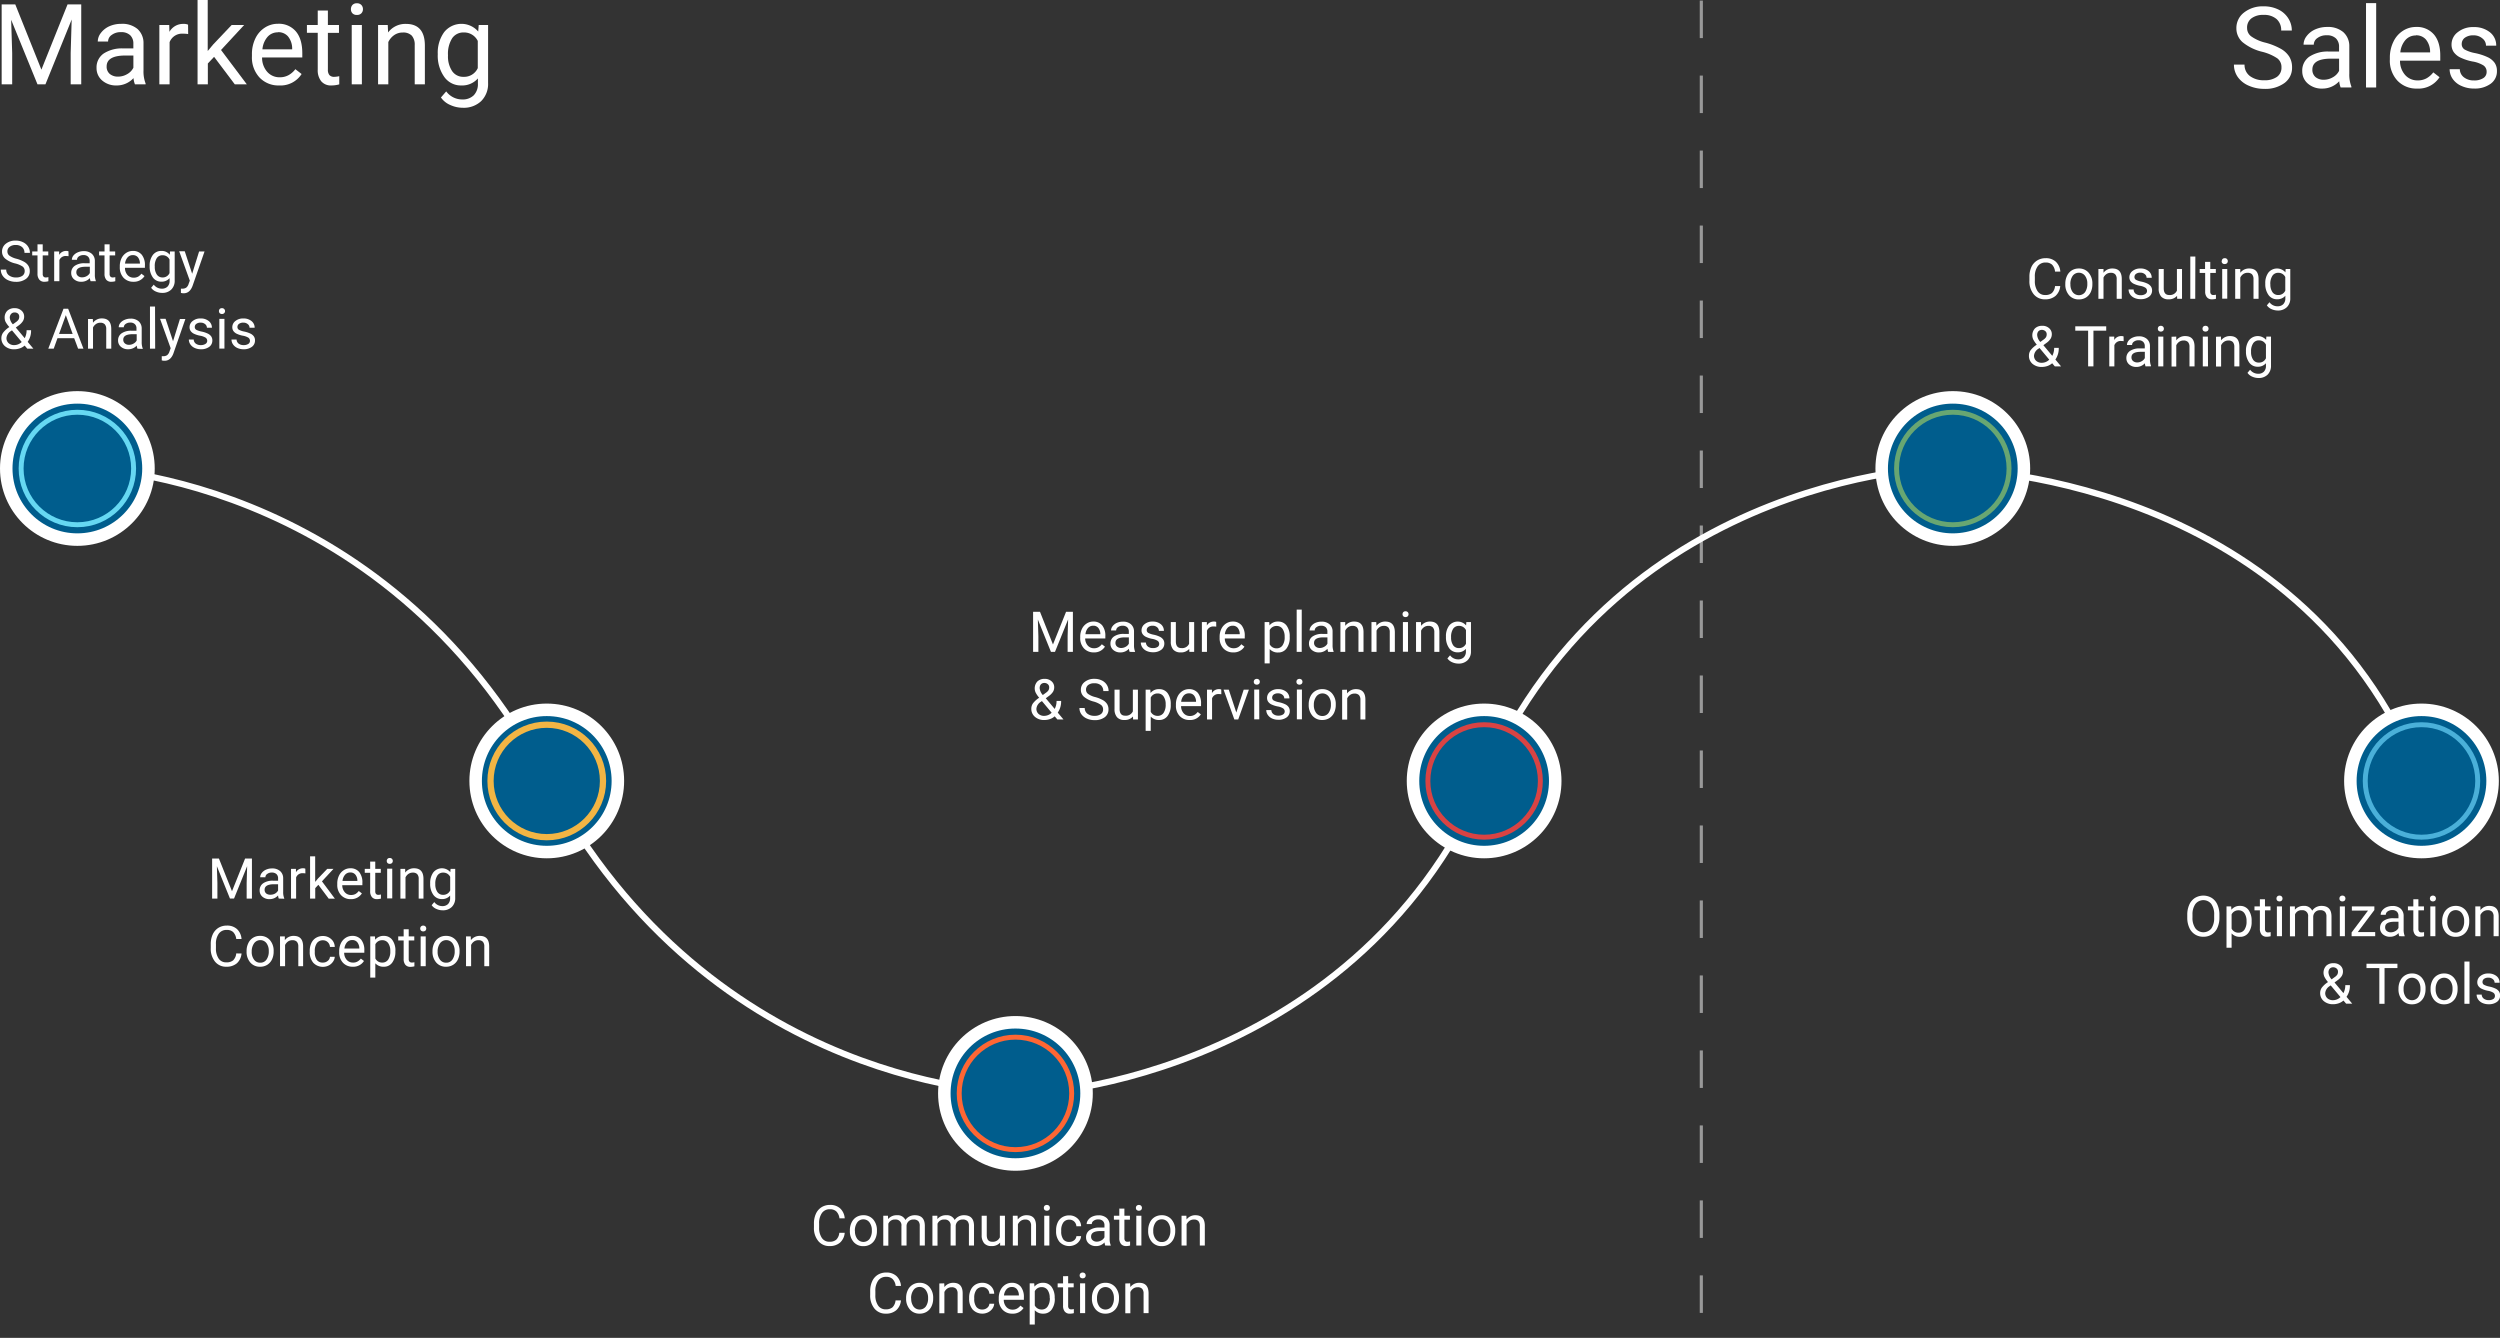 <svg xmlns="http://www.w3.org/2000/svg" viewBox="0 0 800.12 428.19"><rect x="0" y="0" width="800.12" height="428.19" fill="#333333" stroke="none"/><defs><style>.cls-1,.cls-10{fill:none;}.cls-1,.cls-10,.cls-2{stroke:#fff;}.cls-1,.cls-10,.cls-2,.cls-3,.cls-4,.cls-5,.cls-6,.cls-7,.cls-8{stroke-miterlimit:10;}.cls-1,.cls-4{stroke-width:2px;}.cls-2,.cls-3,.cls-4,.cls-5,.cls-6,.cls-7,.cls-8{fill:#005d8d;}.cls-2{stroke-width:4px;}.cls-3{stroke:#66d8f2;stroke-width:1.58px;}.cls-4{stroke:#f2b544;}.cls-5{stroke:#f63;stroke-width:1.58px;}.cls-6{stroke:#d94343;}.cls-6,.cls-7,.cls-8{stroke-width:1.58px;}.cls-7{stroke:#68a672;}.cls-8{stroke:#4ab0d9;}.cls-9{fill:#fff;}.cls-10{stroke-dasharray:12;opacity:0.5;}</style></defs><g id="Ebene_2" data-name="Ebene 2"><g id="Marketing"><g id="Pfad"><path class="cls-1" d="M25,149.69s97,0,150,100,150,100,150,100c0,2,107.06-2.4,150-100,44-100,150-100.7,150-100,0,1,110.14.34,150,100"/><g id="Ellipsen"><circle id="_1" data-name="1" class="cls-2" cx="24.76" cy="149.94" r="22.76"/><circle id="_1_b" data-name="1 b" class="cls-3" cx="24.76" cy="149.94" r="18"/><circle id="_2" data-name="2" class="cls-2" cx="174.99" cy="249.94" r="22.76"/><circle id="_2_b" data-name="2 b" class="cls-4" cx="174.99" cy="249.94" r="18"/><circle id="_3" data-name="3" class="cls-2" cx="324.99" cy="349.94" r="22.76"/><circle id="_3-2" data-name="3" class="cls-5" cx="324.99" cy="349.94" r="18"/><circle id="_4" data-name="4" class="cls-2" cx="474.99" cy="249.94" r="22.76"/><circle id="_4_b" data-name="4 b" class="cls-6" cx="474.99" cy="249.94" r="18"/><circle id="_5" data-name="5" class="cls-2" cx="624.99" cy="149.94" r="22.76"/><circle id="_5_b" data-name="5 b" class="cls-7" cx="624.99" cy="149.94" r="18"/><circle id="_6" data-name="6" class="cls-2" cx="774.99" cy="249.94" r="22.76"/><circle id="_6_b" data-name="6 b" class="cls-8" cx="774.99" cy="249.94" r="18"/></g></g><g id="Text_pfade" data-name="Text pfade"><path class="cls-9" d="M4.89,1.41l8.36,20.88L21.62,1.41H26V27H22.62V17l.32-10.75L14.54,27H12L3.57,6.33,3.9,17V27H.53V1.41Z"/><path class="cls-9" d="M43.19,27a6.75,6.75,0,0,1-.46-2,7.24,7.24,0,0,1-5.41,2.35,6.72,6.72,0,0,1-4.62-1.59,5.14,5.14,0,0,1-1.8-4,5.38,5.38,0,0,1,2.26-4.62,10.69,10.69,0,0,1,6.35-1.64h3.17V14a3.64,3.64,0,0,0-1-2.71,4.07,4.07,0,0,0-3-1,4.68,4.68,0,0,0-2.91.88,2.56,2.56,0,0,0-1.18,2.12H31.29a4.52,4.52,0,0,1,1-2.75A7,7,0,0,1,35,8.4a9.33,9.33,0,0,1,3.81-.77A7.56,7.56,0,0,1,44,9.27a6,6,0,0,1,1.93,4.53v8.75a10.62,10.62,0,0,0,.67,4.17V27Zm-5.4-2.48a5.67,5.67,0,0,0,2.9-.79,4.75,4.75,0,0,0,2-2.06v-3.9H40.13c-4,0-6,1.17-6,3.5a3,3,0,0,0,1,2.39A4,4,0,0,0,37.79,24.52Z"/><path class="cls-9" d="M60.22,10.9a9.92,9.92,0,0,0-1.6-.12,4.28,4.28,0,0,0-4.34,2.72V27H51V8h3.16l.06,2.2a5,5,0,0,1,4.53-2.55,3.24,3.24,0,0,1,1.44.25Z"/><path class="cls-9" d="M68.52,18.19l-2,2.13V27H63.23V0h3.25V16.33l1.74-2.09L74.14,8h4l-7.4,8L79,27H75.15Z"/><path class="cls-9" d="M89.35,27.35a8.3,8.3,0,0,1-6.29-2.54A9.41,9.41,0,0,1,80.63,18v-.6a11.39,11.39,0,0,1,1.08-5.05,8.36,8.36,0,0,1,3-3.48,7.6,7.6,0,0,1,4.21-1.26,7.12,7.12,0,0,1,5.77,2.44q2.06,2.44,2.06,7v1.35H83.88A6.79,6.79,0,0,0,85.53,23a5.16,5.16,0,0,0,4,1.73A5.64,5.64,0,0,0,92.44,24a7.1,7.1,0,0,0,2.09-1.86l2,1.55A8,8,0,0,1,89.35,27.35Zm-.41-17a4.35,4.35,0,0,0-3.3,1.43,7,7,0,0,0-1.65,4h9.52V15.5a6.16,6.16,0,0,0-1.33-3.84A4.09,4.09,0,0,0,88.94,10.3Z"/><path class="cls-9" d="M104.94,3.38V8h3.55v2.51h-3.55V22.3a2.61,2.61,0,0,0,.48,1.72,2,2,0,0,0,1.61.57,7.92,7.92,0,0,0,1.55-.21V27a9.24,9.24,0,0,1-2.5.35A4,4,0,0,1,102.8,26a5.64,5.64,0,0,1-1.11-3.74V10.49H98.23V8h3.46V3.38Z"/><path class="cls-9" d="M112.31,2.94a2,2,0,0,1,.48-1.34,1.82,1.82,0,0,1,1.43-.55,1.86,1.86,0,0,1,1.44.55,1.92,1.92,0,0,1,.5,1.34,1.84,1.84,0,0,1-.5,1.31,1.85,1.85,0,0,1-1.44.53,1.81,1.81,0,0,1-1.43-.53A1.87,1.87,0,0,1,112.31,2.94ZM115.82,27h-3.25V8h3.25Z"/><path class="cls-9" d="M124.1,8l.11,2.39a6.91,6.91,0,0,1,5.69-2.74q6,0,6.08,6.8V27h-3.25V14.41a4.35,4.35,0,0,0-.94-3,3.77,3.77,0,0,0-2.87-1,4.71,4.71,0,0,0-2.78.84,5.61,5.61,0,0,0-1.86,2.22V27H121V8Z"/><path class="cls-9" d="M140.11,17.33a11.18,11.18,0,0,1,2.06-7.07,7.09,7.09,0,0,1,10.88-.17L153.21,8h3V26.54A7.74,7.74,0,0,1,154,32.36a8.07,8.07,0,0,1-5.88,2.13,9.69,9.69,0,0,1-4-.88,6.92,6.92,0,0,1-3-2.41l1.69-1.95a6.35,6.35,0,0,0,5.11,2.58,5,5,0,0,0,3.7-1.33,5.09,5.09,0,0,0,1.33-3.76V25.1a6.69,6.69,0,0,1-5.33,2.25,6.48,6.48,0,0,1-5.4-2.69A11.72,11.72,0,0,1,140.11,17.33Zm3.27.37a8.49,8.49,0,0,0,1.32,5.05,4.27,4.27,0,0,0,3.69,1.84,4.77,4.77,0,0,0,4.52-2.79V13.11a4.82,4.82,0,0,0-4.48-2.72,4.32,4.32,0,0,0-3.71,1.84A9.31,9.31,0,0,0,143.38,17.7Z"/><path class="cls-9" d="M724.07,16.59a15.73,15.73,0,0,1-6.32-3.07,5.85,5.85,0,0,1-2-4.49,6.21,6.21,0,0,1,2.42-5,9.58,9.58,0,0,1,6.28-2,10.44,10.44,0,0,1,4.7,1,7.67,7.67,0,0,1,3.2,2.82,7.15,7.15,0,0,1,1.14,3.92h-3.4a4.67,4.67,0,0,0-1.47-3.66,6,6,0,0,0-4.17-1.34,6.1,6.1,0,0,0-3.89,1.11A3.67,3.67,0,0,0,719.18,9a3.28,3.28,0,0,0,1.33,2.65,13,13,0,0,0,4.52,2,21.12,21.12,0,0,1,5,2,7.58,7.58,0,0,1,2.67,2.52,6.47,6.47,0,0,1,.87,3.4,6,6,0,0,1-2.43,5,10.31,10.31,0,0,1-6.48,1.87,12.06,12.06,0,0,1-4.92-1,8.27,8.27,0,0,1-3.53-2.77,6.79,6.79,0,0,1-1.24-4h3.39a4.43,4.43,0,0,0,1.72,3.67,7.25,7.25,0,0,0,4.58,1.34,6.6,6.6,0,0,0,4.09-1.09,3.53,3.53,0,0,0,1.43-3,3.49,3.49,0,0,0-1.32-2.91A15.37,15.37,0,0,0,724.07,16.59Z"/><path class="cls-9" d="M749.12,28a6.75,6.75,0,0,1-.46-2,7.25,7.25,0,0,1-5.41,2.35,6.72,6.72,0,0,1-4.62-1.59,5.14,5.14,0,0,1-1.8-4,5.38,5.38,0,0,1,2.26-4.62,10.66,10.66,0,0,1,6.35-1.64h3.17V15a3.64,3.64,0,0,0-1-2.71,4.07,4.07,0,0,0-3-1,4.73,4.73,0,0,0-2.92.88,2.58,2.58,0,0,0-1.17,2.12h-3.27a4.46,4.46,0,0,1,1-2.75A6.91,6.91,0,0,1,741,9.4a9.28,9.28,0,0,1,3.8-.77,7.53,7.53,0,0,1,5.15,1.64,5.93,5.93,0,0,1,1.94,4.53v8.75a10.62,10.62,0,0,0,.67,4.17V28Zm-5.4-2.48a5.67,5.67,0,0,0,2.9-.79,4.8,4.8,0,0,0,2-2.06v-3.9h-2.55q-6,0-6,3.5a3,3,0,0,0,1,2.39A3.94,3.94,0,0,0,743.72,25.52Z"/><path class="cls-9" d="M760.49,28h-3.25V1h3.25Z"/><path class="cls-9" d="M773.58,28.35a8.33,8.33,0,0,1-6.29-2.54A9.41,9.41,0,0,1,764.87,19v-.6A11.39,11.39,0,0,1,766,13.37a8.36,8.36,0,0,1,3-3.48,7.6,7.6,0,0,1,4.21-1.26A7.13,7.13,0,0,1,779,11.07q2.06,2.44,2,7v1.35H768.12A6.79,6.79,0,0,0,769.76,24a5.18,5.18,0,0,0,4,1.73,5.66,5.66,0,0,0,2.92-.71,7.22,7.22,0,0,0,2.09-1.86l2,1.55A8,8,0,0,1,773.58,28.35Zm-.4-17a4.35,4.35,0,0,0-3.3,1.43,7,7,0,0,0-1.66,4h9.53V16.5a6.22,6.22,0,0,0-1.33-3.84A4.09,4.09,0,0,0,773.18,11.3Z"/><path class="cls-9" d="M795.84,23a2.39,2.39,0,0,0-1-2.05,9.53,9.53,0,0,0-3.47-1.26,16.09,16.09,0,0,1-3.92-1.27,5.55,5.55,0,0,1-2.14-1.75,4.24,4.24,0,0,1-.7-2.43,4.91,4.91,0,0,1,2-3.95,7.72,7.72,0,0,1,5.06-1.62,8,8,0,0,1,5.24,1.67,5.31,5.31,0,0,1,2,4.27h-3.27a2.92,2.92,0,0,0-1.14-2.3,4.21,4.21,0,0,0-2.85-1,4.48,4.48,0,0,0-2.78.77,2.44,2.44,0,0,0-1,2,2,2,0,0,0,.93,1.77A11.3,11.3,0,0,0,792.17,17a18,18,0,0,1,4,1.3,5.73,5.73,0,0,1,2.24,1.82,4.47,4.47,0,0,1,.73,2.6,4.85,4.85,0,0,1-2,4.08,8.52,8.52,0,0,1-5.29,1.54,9.55,9.55,0,0,1-4-.81A6.56,6.56,0,0,1,785,25.28a5.37,5.37,0,0,1-1-3.13h3.26a3.32,3.32,0,0,0,1.31,2.59,5,5,0,0,0,3.22,1,5.21,5.21,0,0,0,3-.75A2.28,2.28,0,0,0,795.84,23Z"/><path class="cls-9" d="M4.81,84.3a7.93,7.93,0,0,1-3.16-1.54,2.91,2.91,0,0,1-1-2.24A3.11,3.11,0,0,1,1.87,78,4.8,4.8,0,0,1,5,77a5.21,5.21,0,0,1,2.35.51A3.85,3.85,0,0,1,9,78.94a3.58,3.58,0,0,1,.57,2H7.83a2.36,2.36,0,0,0-.73-1.83A3,3,0,0,0,5,78.41,3,3,0,0,0,3.07,79a1.81,1.81,0,0,0-.7,1.53A1.65,1.65,0,0,0,3,81.81a6.56,6.56,0,0,0,2.26,1,10.61,10.61,0,0,1,2.5,1,3.77,3.77,0,0,1,1.33,1.26,3.23,3.23,0,0,1,.44,1.7,3,3,0,0,1-1.22,2.49,5.16,5.16,0,0,1-3.24.94,6,6,0,0,1-2.46-.51A4.19,4.19,0,0,1,.88,88.29a3.41,3.41,0,0,1-.62-2H2a2.19,2.19,0,0,0,.85,1.83,3.61,3.61,0,0,0,2.29.68,3.36,3.36,0,0,0,2.05-.55,1.78,1.78,0,0,0,.71-1.48,1.74,1.74,0,0,0-.66-1.46A7.53,7.53,0,0,0,4.81,84.3Z"/><path class="cls-9" d="M13.67,78.19v2.3h1.78v1.26H13.67v5.9a1.32,1.32,0,0,0,.24.86,1,1,0,0,0,.81.29,4.11,4.11,0,0,0,.77-.11V90a4.61,4.61,0,0,1-1.25.18,2,2,0,0,1-1.64-.66A2.85,2.85,0,0,1,12,87.64V81.75H10.31V80.49H12v-2.3Z"/><path class="cls-9" d="M21.94,82a4.92,4.92,0,0,0-.8-.06A2.14,2.14,0,0,0,19,83.25V90H17.34V80.49h1.59l0,1.1a2.55,2.55,0,0,1,2.27-1.28,1.65,1.65,0,0,1,.72.13Z"/><path class="cls-9" d="M29,90a3.26,3.26,0,0,1-.23-1A3.66,3.66,0,0,1,26,90.18a3.36,3.36,0,0,1-2.31-.8,2.57,2.57,0,0,1-.9-2,2.67,2.67,0,0,1,1.13-2.3,5.3,5.3,0,0,1,3.18-.83H28.7v-.74a1.83,1.83,0,0,0-.51-1.36,2,2,0,0,0-1.5-.51,2.39,2.39,0,0,0-1.46.44,1.32,1.32,0,0,0-.59,1.07H23a2.23,2.23,0,0,1,.51-1.38,3.49,3.49,0,0,1,1.37-1,4.58,4.58,0,0,1,1.9-.39,3.76,3.76,0,0,1,2.58.83,3,3,0,0,1,1,2.26v4.38a5.42,5.42,0,0,0,.33,2.08V90Zm-2.7-1.24a2.9,2.9,0,0,0,1.45-.39,2.44,2.44,0,0,0,1-1v-2H27.43c-2,0-3,.58-3,1.74a1.49,1.49,0,0,0,.51,1.2A1.93,1.93,0,0,0,26.26,88.76Z"/><path class="cls-9" d="M35.08,78.19v2.3h1.78v1.26H35.08v5.9a1.32,1.32,0,0,0,.24.86,1,1,0,0,0,.81.29,4.11,4.11,0,0,0,.77-.11V90a4.61,4.61,0,0,1-1.25.18A2,2,0,0,1,34,89.52a2.85,2.85,0,0,1-.55-1.88V81.75H31.72V80.49h1.74v-2.3Z"/><path class="cls-9" d="M42.7,90.18a4.19,4.19,0,0,1-3.15-1.27,4.76,4.76,0,0,1-1.21-3.4v-.3a5.73,5.73,0,0,1,.54-2.53,4.28,4.28,0,0,1,1.51-1.74,3.81,3.81,0,0,1,2.11-.63,3.53,3.53,0,0,1,2.88,1.23,5.25,5.25,0,0,1,1,3.49v.68H40A3.36,3.36,0,0,0,40.79,88a2.57,2.57,0,0,0,2,.87,2.89,2.89,0,0,0,1.46-.35,3.68,3.68,0,0,0,1-.93l1,.77A4,4,0,0,1,42.7,90.18Zm-.2-8.53a2.15,2.15,0,0,0-1.65.72,3.44,3.44,0,0,0-.83,2h4.76v-.13a3.13,3.13,0,0,0-.66-1.92A2.06,2.06,0,0,0,42.5,81.65Z"/><path class="cls-9" d="M47.9,85.17a5.6,5.6,0,0,1,1-3.54,3.3,3.3,0,0,1,2.73-1.32,3.26,3.26,0,0,1,2.71,1.23l.08-1.05h1.49v9.28a3.87,3.87,0,0,1-1.1,2.91,4,4,0,0,1-2.94,1.06,4.8,4.8,0,0,1-2-.44,3.37,3.37,0,0,1-1.5-1.2l.84-1a3.19,3.19,0,0,0,2.56,1.29,2.51,2.51,0,0,0,1.85-.67,2.56,2.56,0,0,0,.66-1.88v-.82a3.35,3.35,0,0,1-2.66,1.13,3.25,3.25,0,0,1-2.7-1.35A5.87,5.87,0,0,1,47.9,85.17Zm1.64.18a4.27,4.27,0,0,0,.66,2.53A2.14,2.14,0,0,0,52,88.8a2.38,2.38,0,0,0,2.26-1.4V83.06a2.41,2.41,0,0,0-2.24-1.37,2.14,2.14,0,0,0-1.85.93A4.58,4.58,0,0,0,49.54,85.35Z"/><path class="cls-9" d="M61.5,87.62l2.22-7.13h1.74l-3.83,11q-.89,2.37-2.82,2.37l-.31,0-.6-.11V92.38l.44,0a2.07,2.07,0,0,0,1.28-.34,2.33,2.33,0,0,0,.76-1.22l.37-1-3.4-9.4h1.78Z"/><path class="cls-9" d="M.44,108.16A2.93,2.93,0,0,1,1,106.47a7.69,7.69,0,0,1,2-1.8A8.53,8.53,0,0,1,1.78,103a3.11,3.11,0,0,1-.29-1.26,3,3,0,0,1,.86-2.29,3.23,3.23,0,0,1,2.34-.82,3.13,3.13,0,0,1,2.18.77,2.48,2.48,0,0,1,.86,1.93,2.72,2.72,0,0,1-.39,1.43A5,5,0,0,1,6,104.14l-.94.69,2.85,3.4a5.35,5.35,0,0,0,.6-2.54H9.94a6.12,6.12,0,0,1-1.08,3.72l1.83,2.19H8.74l-.85-1a4.38,4.38,0,0,1-1.53.88,5.42,5.42,0,0,1-1.78.31,4.38,4.38,0,0,1-3-1A3.29,3.29,0,0,1,.44,108.16Zm4.14,2.29a3.44,3.44,0,0,0,2.37-1l-3.12-3.73-.29.21a2.92,2.92,0,0,0-1.47,2.22,2.14,2.14,0,0,0,.67,1.66A2.58,2.58,0,0,0,4.58,110.45Zm-1.46-8.76a3.66,3.66,0,0,0,1,2.1l1-.72a2.85,2.85,0,0,0,.82-.81,1.88,1.88,0,0,0,.22-.93,1.28,1.28,0,0,0-.44-1A1.62,1.62,0,0,0,4.68,100a1.44,1.44,0,0,0-1.14.49A1.84,1.84,0,0,0,3.12,101.69Z"/><path class="cls-9" d="M23.75,108.25H18.39l-1.2,3.35H15.45l4.88-12.8h1.48l4.9,12.8H25Zm-4.85-1.38h4.35l-2.18-6Z"/><path class="cls-9" d="M29.71,102.09l.05,1.2a3.47,3.47,0,0,1,2.85-1.38q3,0,3,3.41v6.28H34v-6.29a2.22,2.22,0,0,0-.47-1.52,1.89,1.89,0,0,0-1.44-.5,2.3,2.3,0,0,0-1.39.43,2.84,2.84,0,0,0-.93,1.1v6.78H28.17v-9.51Z"/><path class="cls-9" d="M44,111.6a3.26,3.26,0,0,1-.23-1A3.66,3.66,0,0,1,41,111.78a3.36,3.36,0,0,1-2.31-.8,2.57,2.57,0,0,1-.9-2,2.67,2.67,0,0,1,1.13-2.3,5.3,5.3,0,0,1,3.18-.83h1.58v-.74a1.83,1.83,0,0,0-.51-1.36,2,2,0,0,0-1.5-.51,2.39,2.39,0,0,0-1.46.44,1.32,1.32,0,0,0-.59,1.07H38a2.21,2.21,0,0,1,.5-1.38,3.49,3.49,0,0,1,1.37-1,4.58,4.58,0,0,1,1.9-.39,3.76,3.76,0,0,1,2.58.83,3,3,0,0,1,1,2.26v4.38a5.42,5.42,0,0,0,.33,2.08v.14Zm-2.7-1.24a2.81,2.81,0,0,0,1.45-.4,2.37,2.37,0,0,0,1-1v-2H42.45c-2,0-3,.58-3,1.74a1.49,1.49,0,0,0,.51,1.2A1.93,1.93,0,0,0,41.28,110.36Z"/><path class="cls-9" d="M49.66,111.6H48V98.1h1.62Z"/><path class="cls-9" d="M55.38,109.22l2.21-7.13h1.74l-3.82,11c-.59,1.58-1.54,2.37-2.82,2.37l-.31,0-.61-.11V114l.44,0a2.13,2.13,0,0,0,1.29-.34,2.4,2.4,0,0,0,.76-1.22l.36-1-3.39-9.4H53Z"/><path class="cls-9" d="M66.32,109.08a1.22,1.22,0,0,0-.5-1,4.93,4.93,0,0,0-1.73-.63,7.78,7.78,0,0,1-2-.63,2.74,2.74,0,0,1-1.07-.88,2.1,2.1,0,0,1-.35-1.21,2.47,2.47,0,0,1,1-2,3.86,3.86,0,0,1,2.53-.81,4,4,0,0,1,2.62.84,2.66,2.66,0,0,1,1,2.13H66.22a1.48,1.48,0,0,0-.57-1.15,2.1,2.1,0,0,0-1.42-.48,2.19,2.19,0,0,0-1.39.39,1.19,1.19,0,0,0-.5,1,1,1,0,0,0,.46.89,6.3,6.3,0,0,0,1.68.57,8.34,8.34,0,0,1,2,.65,2.82,2.82,0,0,1,1.12.91,2.23,2.23,0,0,1,.36,1.29,2.45,2.45,0,0,1-1,2.05,4.29,4.29,0,0,1-2.64.77,4.76,4.76,0,0,1-2-.41,3.3,3.3,0,0,1-1.38-1.13,2.71,2.71,0,0,1-.5-1.57H62a1.68,1.68,0,0,0,.66,1.3,2.51,2.51,0,0,0,1.61.48,2.62,2.62,0,0,0,1.48-.38A1.14,1.14,0,0,0,66.32,109.08Z"/><path class="cls-9" d="M70.07,99.57a1,1,0,0,1,.24-.67.91.91,0,0,1,.72-.27.94.94,0,0,1,.72.27.93.93,0,0,1-.72,1.59,1,1,0,0,1-.72-.26A1,1,0,0,1,70.07,99.57Zm1.76,12H70.2v-9.51h1.63Z"/><path class="cls-9" d="M80,109.08a1.22,1.22,0,0,0-.5-1,4.93,4.93,0,0,0-1.73-.63,7.78,7.78,0,0,1-2-.63,2.74,2.74,0,0,1-1.07-.88,2.1,2.1,0,0,1-.35-1.21,2.47,2.47,0,0,1,1-2,3.86,3.86,0,0,1,2.53-.81,4,4,0,0,1,2.62.84,2.65,2.65,0,0,1,1,2.13H79.87a1.48,1.48,0,0,0-.57-1.15,2.1,2.1,0,0,0-1.42-.48,2.19,2.19,0,0,0-1.39.39,1.19,1.19,0,0,0-.5,1,1,1,0,0,0,.46.89,6.3,6.3,0,0,0,1.68.57,8.34,8.34,0,0,1,2,.65,2.89,2.89,0,0,1,1.12.91,2.23,2.23,0,0,1,.36,1.29,2.45,2.45,0,0,1-1,2.05,4.29,4.29,0,0,1-2.64.77,4.76,4.76,0,0,1-2-.41,3.3,3.3,0,0,1-1.38-1.13,2.71,2.71,0,0,1-.5-1.57h1.63a1.7,1.7,0,0,0,.65,1.3,2.56,2.56,0,0,0,1.62.48,2.62,2.62,0,0,0,1.48-.38A1.14,1.14,0,0,0,80,109.08Z"/><path class="cls-9" d="M70.07,274.78l4.18,10.46,4.19-10.46h2.19v12.81H78.94v-5l.16-5.38-4.2,10.37H73.6l-4.19-10.35.17,5.36v5H67.89V274.78Z"/><path class="cls-9" d="M89.22,287.59a3.5,3.5,0,0,1-.23-1,3.6,3.6,0,0,1-2.7,1.18A3.36,3.36,0,0,1,84,287a2.57,2.57,0,0,1-.9-2,2.68,2.68,0,0,1,1.13-2.31,5.29,5.29,0,0,1,3.17-.82H89v-.75a1.83,1.83,0,0,0-.51-1.36,2.08,2.08,0,0,0-1.51-.5,2.3,2.3,0,0,0-1.45.44,1.26,1.26,0,0,0-.59,1.06H83.27a2.27,2.27,0,0,1,.51-1.38,3.42,3.42,0,0,1,1.37-1.05,4.55,4.55,0,0,1,1.9-.39,3.77,3.77,0,0,1,2.58.83,3,3,0,0,1,1,2.26v4.39a5.18,5.18,0,0,0,.34,2.08v.14Zm-2.7-1.24A2.87,2.87,0,0,0,88,286a2.47,2.47,0,0,0,1-1v-2H87.69c-2,0-3,.59-3,1.76a1.47,1.47,0,0,0,.51,1.19A2,2,0,0,0,86.52,286.35Z"/><path class="cls-9" d="M97.74,279.53a5,5,0,0,0-.8-.06,2.13,2.13,0,0,0-2.17,1.36v6.76H93.14v-9.52h1.58l0,1.1A2.53,2.53,0,0,1,97,277.89a1.71,1.71,0,0,1,.72.13Z"/><path class="cls-9" d="M101.89,283.18l-1,1.07v3.34H99.24V274.07h1.63v8.18l.87-1.05,3-3.13h2l-3.7,4,4.13,5.54H105.2Z"/><path class="cls-9" d="M112.3,287.77a4.11,4.11,0,0,1-3.14-1.27,4.72,4.72,0,0,1-1.22-3.4v-.3a5.7,5.7,0,0,1,.54-2.53,4.24,4.24,0,0,1,1.51-1.75,3.81,3.81,0,0,1,2.11-.63,3.53,3.53,0,0,1,2.88,1.23,5.26,5.26,0,0,1,1,3.5v.68h-6.44a3.36,3.36,0,0,0,.82,2.27,2.57,2.57,0,0,0,2,.87,2.89,2.89,0,0,0,1.46-.35,3.68,3.68,0,0,0,1-.93l1,.77A4,4,0,0,1,112.3,287.77Zm-.2-8.54a2.15,2.15,0,0,0-1.65.72,3.5,3.5,0,0,0-.83,2h4.76v-.12a3,3,0,0,0-.66-1.92A2,2,0,0,0,112.1,279.23Z"/><path class="cls-9" d="M120.1,275.76v2.31h1.77v1.26H120.1v5.91a1.36,1.36,0,0,0,.23.86,1,1,0,0,0,.81.29,4.08,4.08,0,0,0,.78-.11v1.32a5.07,5.07,0,0,1-1.25.17,2,2,0,0,1-1.64-.66,2.82,2.82,0,0,1-.56-1.87v-5.91h-1.73v-1.26h1.73v-2.31Z"/><path class="cls-9" d="M123.78,275.54a1,1,0,0,1,.24-.66.89.89,0,0,1,.72-.28.91.91,0,0,1,.72.28,1,1,0,0,1,0,1.33,1,1,0,0,1-.72.26,1,1,0,0,1-.72-.26A1,1,0,0,1,123.78,275.54Zm1.76,12h-1.63v-9.52h1.63Z"/><path class="cls-9" d="M129.68,278.07l0,1.2a3.47,3.47,0,0,1,2.85-1.38q3,0,3,3.41v6.29H134v-6.3a2.16,2.16,0,0,0-.47-1.52,1.85,1.85,0,0,0-1.43-.49,2.36,2.36,0,0,0-1.39.42,2.8,2.8,0,0,0-.93,1.11v6.78h-1.63v-9.52Z"/><path class="cls-9" d="M137.68,282.75a5.64,5.64,0,0,1,1-3.54,3.53,3.53,0,0,1,5.44-.08l.08-1.06h1.49v9.3a3.87,3.87,0,0,1-1.1,2.91,4,4,0,0,1-2.94,1.06,4.8,4.8,0,0,1-2-.44,3.37,3.37,0,0,1-1.5-1.2l.84-1a3.2,3.2,0,0,0,2.56,1.3,2.51,2.51,0,0,0,1.85-.67,2.59,2.59,0,0,0,.66-1.89v-.82a3.31,3.31,0,0,1-2.66,1.13,3.25,3.25,0,0,1-2.7-1.35A5.86,5.86,0,0,1,137.68,282.75Zm1.64.19a4.27,4.27,0,0,0,.66,2.53,2.14,2.14,0,0,0,1.84.92,2.38,2.38,0,0,0,2.26-1.4v-4.35a2.4,2.4,0,0,0-2.24-1.36,2.13,2.13,0,0,0-1.85.92A4.64,4.64,0,0,0,139.32,282.94Z"/><path class="cls-9" d="M77.3,305.16a4.68,4.68,0,0,1-1.49,3.14,5,5,0,0,1-3.36,1.1,4.49,4.49,0,0,1-3.63-1.63,6.53,6.53,0,0,1-1.37-4.35v-1.24a7.25,7.25,0,0,1,.64-3.14,4.83,4.83,0,0,1,1.8-2.08,5.09,5.09,0,0,1,2.71-.73,4.62,4.62,0,0,1,3.27,1.14,4.77,4.77,0,0,1,1.43,3.16H75.61a3.73,3.73,0,0,0-1-2.23,2.9,2.9,0,0,0-2.05-.68,3,3,0,0,0-2.53,1.19,5.47,5.47,0,0,0-.92,3.41v1.25a5.68,5.68,0,0,0,.87,3.32A2.81,2.81,0,0,0,72.45,308a3.22,3.22,0,0,0,2.16-.64,3.55,3.55,0,0,0,1-2.22Z"/><path class="cls-9" d="M78.92,304.38a5.56,5.56,0,0,1,.55-2.52,4,4,0,0,1,3.77-2.33,4,4,0,0,1,3.14,1.34,5.19,5.19,0,0,1,1.2,3.59v.11a5.77,5.77,0,0,1-.53,2.5,4.1,4.1,0,0,1-1.52,1.72,4.23,4.23,0,0,1-2.28.61,4,4,0,0,1-3.13-1.34,5.17,5.17,0,0,1-1.2-3.57Zm1.64.19a4.05,4.05,0,0,0,.73,2.54,2.34,2.34,0,0,0,2,1,2.32,2.32,0,0,0,2-1,4.44,4.44,0,0,0,.73-2.72,4.1,4.1,0,0,0-.74-2.54,2.47,2.47,0,0,0-3.92,0A4.46,4.46,0,0,0,80.56,304.57Z"/><path class="cls-9" d="M91.16,299.7l0,1.2a3.43,3.43,0,0,1,2.85-1.37q3,0,3,3.4v6.3H95.47v-6.31A2.21,2.21,0,0,0,95,301.4a1.89,1.89,0,0,0-1.44-.49,2.38,2.38,0,0,0-1.39.42,3,3,0,0,0-.93,1.11v6.79H89.62V299.7Z"/><path class="cls-9" d="M103.36,308.07a2.29,2.29,0,0,0,1.52-.53,1.8,1.8,0,0,0,.72-1.32h1.54a2.91,2.91,0,0,1-.56,1.56A3.69,3.69,0,0,1,105.2,309a4.23,4.23,0,0,1-4.93-.86,5.19,5.19,0,0,1-1.14-3.55v-.27a5.71,5.71,0,0,1,.51-2.47,3.76,3.76,0,0,1,1.46-1.68,4.16,4.16,0,0,1,2.25-.6,3.8,3.8,0,0,1,2.66,1,3.39,3.39,0,0,1,1.13,2.49H105.6a2.23,2.23,0,0,0-.69-1.52,2.17,2.17,0,0,0-1.56-.6,2.28,2.28,0,0,0-1.92.9,4.2,4.2,0,0,0-.68,2.58v.31a4.1,4.1,0,0,0,.68,2.53A2.27,2.27,0,0,0,103.36,308.07Z"/><path class="cls-9" d="M112.92,309.4a4.15,4.15,0,0,1-3.15-1.27,4.72,4.72,0,0,1-1.21-3.4v-.3a5.7,5.7,0,0,1,.54-2.53,4.21,4.21,0,0,1,1.51-1.74,3.8,3.8,0,0,1,2.1-.63,3.56,3.56,0,0,1,2.89,1.22,5.33,5.33,0,0,1,1,3.5v.68h-6.45a3.41,3.41,0,0,0,.83,2.28,2.59,2.59,0,0,0,2,.86,2.75,2.75,0,0,0,1.46-.35,3.56,3.56,0,0,0,1.05-.93l1,.77A4,4,0,0,1,112.92,309.4Zm-.21-8.54a2.18,2.18,0,0,0-1.65.72,3.49,3.49,0,0,0-.82,2H115v-.12a3.09,3.09,0,0,0-.67-1.92A2,2,0,0,0,112.71,300.86Z"/><path class="cls-9" d="M126.54,304.57a5.7,5.7,0,0,1-1,3.5,3.18,3.18,0,0,1-2.69,1.33,3.46,3.46,0,0,1-2.73-1.1v4.59h-1.62V299.7H120l.08,1.06a3.34,3.34,0,0,1,2.76-1.23,3.24,3.24,0,0,1,2.71,1.29,5.73,5.73,0,0,1,1,3.6Zm-1.63-.18a4.2,4.2,0,0,0-.68-2.55,2.22,2.22,0,0,0-1.88-.93,2.41,2.41,0,0,0-2.22,1.31v4.55a2.4,2.4,0,0,0,2.24,1.3,2.19,2.19,0,0,0,1.85-.93A4.55,4.55,0,0,0,124.91,304.39Z"/><path class="cls-9" d="M130.81,297.4v2.3h1.78V301h-1.78v5.92a1.29,1.29,0,0,0,.24.85,1,1,0,0,0,.81.29,3.93,3.93,0,0,0,.77-.1v1.31a5,5,0,0,1-1.25.17,2,2,0,0,1-1.64-.66,2.82,2.82,0,0,1-.55-1.87V301h-1.74V299.7h1.74v-2.3Z"/><path class="cls-9" d="M134.49,297.18a.93.93,0,0,1,.25-.67,1.05,1.05,0,0,1,1.43,0,1,1,0,0,1,0,1.33,1.11,1.11,0,0,1-1.43,0A.92.92,0,0,1,134.49,297.18Zm1.76,12.05h-1.62V299.7h1.62Z"/><path class="cls-9" d="M138.42,304.38a5.69,5.69,0,0,1,.55-2.52,4,4,0,0,1,3.77-2.33,4,4,0,0,1,3.14,1.34,5.19,5.19,0,0,1,1.2,3.59v.11a5.77,5.77,0,0,1-.53,2.5,4.1,4.1,0,0,1-1.52,1.72,4.22,4.22,0,0,1-2.27.61,4,4,0,0,1-3.14-1.34,5.17,5.17,0,0,1-1.2-3.57Zm1.64.19a4.05,4.05,0,0,0,.73,2.54,2.36,2.36,0,0,0,2,1,2.31,2.31,0,0,0,2-1,4.44,4.44,0,0,0,.73-2.72,4,4,0,0,0-.74-2.54,2.46,2.46,0,0,0-3.91,0A4.39,4.39,0,0,0,140.06,304.57Z"/><path class="cls-9" d="M150.66,299.7l.05,1.2a3.46,3.46,0,0,1,2.85-1.37q3,0,3,3.4v6.3H155v-6.31a2.16,2.16,0,0,0-.47-1.52,1.85,1.85,0,0,0-1.43-.49,2.36,2.36,0,0,0-1.39.42,2.8,2.8,0,0,0-.93,1.11v6.79h-1.63V299.7Z"/><path class="cls-9" d="M270.35,394.56a4.73,4.73,0,0,1-1.5,3.14,4.93,4.93,0,0,1-3.35,1.1,4.49,4.49,0,0,1-3.63-1.63,6.48,6.48,0,0,1-1.37-4.35v-1.24a7.25,7.25,0,0,1,.64-3.14,4.77,4.77,0,0,1,1.8-2.08,5.06,5.06,0,0,1,2.71-.73,4.62,4.62,0,0,1,3.27,1.14,4.79,4.79,0,0,1,1.43,3.16h-1.69a3.7,3.7,0,0,0-1-2.22,2.87,2.87,0,0,0-2.05-.69,3,3,0,0,0-2.54,1.19,5.53,5.53,0,0,0-.91,3.41v1.25a5.66,5.66,0,0,0,.87,3.32,2.81,2.81,0,0,0,2.43,1.23,3.22,3.22,0,0,0,2.16-.64,3.55,3.55,0,0,0,1-2.22Z"/><path class="cls-9" d="M272,393.78a5.56,5.56,0,0,1,.55-2.52,4,4,0,0,1,1.53-1.73,4.18,4.18,0,0,1,2.23-.6,4,4,0,0,1,3.15,1.34,5.21,5.21,0,0,1,1.2,3.59V394a5.63,5.63,0,0,1-.54,2.5,4,4,0,0,1-1.52,1.72,4.19,4.19,0,0,1-2.27.61,4,4,0,0,1-3.13-1.34,5.17,5.17,0,0,1-1.2-3.57Zm1.63.19a4,4,0,0,0,.74,2.54,2.48,2.48,0,0,0,3.93,0,4.44,4.44,0,0,0,.73-2.72,4.1,4.1,0,0,0-.74-2.54,2.38,2.38,0,0,0-2-1,2.33,2.33,0,0,0-1.94,1A4.46,4.46,0,0,0,273.6,394Z"/><path class="cls-9" d="M284.19,389.1l.05,1.06a3.52,3.52,0,0,1,2.82-1.23,2.73,2.73,0,0,1,2.72,1.53,3.47,3.47,0,0,1,1.23-1.11,3.68,3.68,0,0,1,1.8-.42c2.08,0,3.14,1.1,3.18,3.32v6.38h-1.63v-6.29a2.16,2.16,0,0,0-.46-1.52,2,2,0,0,0-1.57-.51,2.1,2.1,0,0,0-2.19,2v6.32H288.5v-6.24a1.82,1.82,0,0,0-2-2.08,2.17,2.17,0,0,0-2.19,1.36v7h-1.62V389.1Z"/><path class="cls-9" d="M300,389.1l0,1.06a3.53,3.53,0,0,1,2.83-1.23,2.71,2.71,0,0,1,2.71,1.53,3.54,3.54,0,0,1,3-1.53c2.09,0,3.15,1.1,3.19,3.32v6.38h-1.63v-6.29a2.16,2.16,0,0,0-.47-1.52,2,2,0,0,0-1.56-.51,2.14,2.14,0,0,0-1.5.54,2.23,2.23,0,0,0-.7,1.46v6.32h-1.63v-6.24a1.82,1.82,0,0,0-2-2.08,2.17,2.17,0,0,0-2.19,1.36v7h-1.63V389.1Z"/><path class="cls-9" d="M320.09,397.69a3.46,3.46,0,0,1-2.79,1.11,2.94,2.94,0,0,1-2.31-.88,3.85,3.85,0,0,1-.81-2.62v-6.2h1.63v6.16c0,1.44.58,2.16,1.76,2.16A2.42,2.42,0,0,0,320,396V389.1h1.63v9.53h-1.55Z"/><path class="cls-9" d="M325.68,389.1l.05,1.2a3.46,3.46,0,0,1,2.85-1.37q3,0,3,3.4v6.3H330v-6.31a2.16,2.16,0,0,0-.47-1.52,1.85,1.85,0,0,0-1.43-.49,2.36,2.36,0,0,0-1.39.42,2.8,2.8,0,0,0-.93,1.11v6.79h-1.63V389.1Z"/><path class="cls-9" d="M334.08,386.58a1,1,0,0,1,.24-.67,1.07,1.07,0,0,1,1.44,0,1,1,0,0,1,0,1.33,1.13,1.13,0,0,1-1.44,0A1,1,0,0,1,334.08,386.58Zm1.76,12.05h-1.63V389.1h1.63Z"/><path class="cls-9" d="M342.25,397.47a2.34,2.34,0,0,0,1.52-.52,1.89,1.89,0,0,0,.73-1.32H346a2.9,2.9,0,0,1-.56,1.55,3.61,3.61,0,0,1-1.38,1.18,4.23,4.23,0,0,1-4.93-.86A5.17,5.17,0,0,1,338,394v-.27a5.71,5.71,0,0,1,.51-2.47,3.81,3.81,0,0,1,1.46-1.68,4.17,4.17,0,0,1,2.26-.6,3.79,3.79,0,0,1,2.65,1,3.39,3.39,0,0,1,1.13,2.49H344.5a2.24,2.24,0,0,0-.7-1.52,2.17,2.17,0,0,0-1.55-.6,2.29,2.29,0,0,0-1.93.9,4.22,4.22,0,0,0-.68,2.58v.31a4.1,4.1,0,0,0,.68,2.53A2.27,2.27,0,0,0,342.25,397.47Z"/><path class="cls-9" d="M353.73,398.63a3.69,3.69,0,0,1-.23-1,3.59,3.59,0,0,1-2.7,1.18,3.36,3.36,0,0,1-2.31-.79,2.59,2.59,0,0,1-.9-2,2.69,2.69,0,0,1,1.13-2.31,5.3,5.3,0,0,1,3.18-.83h1.58v-.75a1.85,1.85,0,0,0-.51-1.36,2.07,2.07,0,0,0-1.5-.5,2.33,2.33,0,0,0-1.46.44,1.28,1.28,0,0,0-.59,1.06h-1.64a2.22,2.22,0,0,1,.51-1.37,3.35,3.35,0,0,1,1.37-1.06,4.74,4.74,0,0,1,1.9-.38,3.75,3.75,0,0,1,2.58.82,3,3,0,0,1,1,2.27v4.38a5.45,5.45,0,0,0,.34,2.09v.14Zm-2.7-1.24a2.88,2.88,0,0,0,1.45-.4,2.41,2.41,0,0,0,1-1V394H352.2c-2,0-3,.58-3,1.75a1.46,1.46,0,0,0,.51,1.19A1.91,1.91,0,0,0,351,397.39Z"/><path class="cls-9" d="M359.86,386.8v2.3h1.77v1.26h-1.77v5.92a1.29,1.29,0,0,0,.24.85.94.94,0,0,0,.8.29,3.92,3.92,0,0,0,.78-.1v1.31a4.64,4.64,0,0,1-1.25.17,2,2,0,0,1-1.64-.66,2.82,2.82,0,0,1-.56-1.87v-5.91H356.5V389.1h1.73v-2.3Z"/><path class="cls-9" d="M363.54,386.58a1,1,0,0,1,.24-.67,1.07,1.07,0,0,1,1.44,0,1,1,0,0,1,0,1.33,1.13,1.13,0,0,1-1.44,0A1,1,0,0,1,363.54,386.58Zm1.76,12.05h-1.63V389.1h1.63Z"/><path class="cls-9" d="M367.47,393.78a5.56,5.56,0,0,1,.55-2.52,4,4,0,0,1,1.53-1.73,4.19,4.19,0,0,1,2.24-.6,4,4,0,0,1,3.14,1.34,5.21,5.21,0,0,1,1.2,3.59V394a5.77,5.77,0,0,1-.53,2.5,4.12,4.12,0,0,1-1.53,1.72,4.17,4.17,0,0,1-2.27.61,4,4,0,0,1-3.13-1.34,5.17,5.17,0,0,1-1.2-3.57Zm1.63.19a4,4,0,0,0,.74,2.54,2.34,2.34,0,0,0,2,1,2.32,2.32,0,0,0,2-1,4.44,4.44,0,0,0,.73-2.72,4.1,4.1,0,0,0-.74-2.54,2.36,2.36,0,0,0-2-1,2.33,2.33,0,0,0-2,1A4.46,4.46,0,0,0,369.1,394Z"/><path class="cls-9" d="M379.7,389.1l.06,1.2a3.43,3.43,0,0,1,2.84-1.37q3,0,3,3.4v6.3H384v-6.31a2.21,2.21,0,0,0-.47-1.52,1.89,1.89,0,0,0-1.44-.49,2.36,2.36,0,0,0-1.39.42,2.89,2.89,0,0,0-.93,1.11v6.79h-1.62V389.1Z"/><path class="cls-9" d="M288.35,416.19a4.73,4.73,0,0,1-1.5,3.14,4.89,4.89,0,0,1-3.35,1.1,4.51,4.51,0,0,1-3.63-1.62,6.53,6.53,0,0,1-1.37-4.36v-1.23a7.29,7.29,0,0,1,.64-3.15,4.77,4.77,0,0,1,1.8-2.08,5.06,5.06,0,0,1,2.71-.72,4.62,4.62,0,0,1,3.27,1.14,4.75,4.75,0,0,1,1.43,3.15h-1.69a3.7,3.7,0,0,0-1-2.22,2.87,2.87,0,0,0-2.05-.69,3,3,0,0,0-2.54,1.2,5.51,5.51,0,0,0-.91,3.41v1.24a5.66,5.66,0,0,0,.87,3.32,2.81,2.81,0,0,0,2.43,1.23,3.27,3.27,0,0,0,2.16-.63,3.61,3.61,0,0,0,1-2.23Z"/><path class="cls-9" d="M290,415.41a5.62,5.62,0,0,1,.55-2.52,4,4,0,0,1,1.53-1.72,4.1,4.1,0,0,1,2.23-.61,4,4,0,0,1,3.15,1.35,5.17,5.17,0,0,1,1.2,3.58v.11a5.63,5.63,0,0,1-.54,2.5,4,4,0,0,1-1.52,1.72,4.19,4.19,0,0,1-2.27.61,4,4,0,0,1-3.13-1.34,5.17,5.17,0,0,1-1.2-3.57Zm1.63.19a4.09,4.09,0,0,0,.74,2.55,2.48,2.48,0,0,0,3.93,0,4.42,4.42,0,0,0,.73-2.72,4.1,4.1,0,0,0-.74-2.54,2.37,2.37,0,0,0-2-1,2.33,2.33,0,0,0-1.94,1A4.42,4.42,0,0,0,291.6,415.6Z"/><path class="cls-9" d="M302.2,410.73l.06,1.2a3.46,3.46,0,0,1,2.84-1.37c2,0,3,1.13,3,3.4v6.3h-1.62V414a2.22,2.22,0,0,0-.47-1.53,1.93,1.93,0,0,0-1.44-.49,2.36,2.36,0,0,0-1.39.42,2.8,2.8,0,0,0-.93,1.11v6.79h-1.62v-9.53Z"/><path class="cls-9" d="M314.41,419.11a2.34,2.34,0,0,0,1.52-.53,1.8,1.8,0,0,0,.72-1.32h1.54a3.05,3.05,0,0,1-.56,1.56,3.83,3.83,0,0,1-1.39,1.18,4.26,4.26,0,0,1-4.92-.86,5.22,5.22,0,0,1-1.15-3.56v-.27a5.71,5.71,0,0,1,.51-2.47,3.89,3.89,0,0,1,1.47-1.68,4.13,4.13,0,0,1,2.25-.6,3.81,3.81,0,0,1,2.66,1,3.43,3.43,0,0,1,1.13,2.49h-1.54a2.22,2.22,0,0,0-.7-1.52,2.14,2.14,0,0,0-1.55-.59,2.27,2.27,0,0,0-1.92.89,4.24,4.24,0,0,0-.68,2.58v.31a4.15,4.15,0,0,0,.68,2.54A2.28,2.28,0,0,0,314.41,419.11Z"/><path class="cls-9" d="M324,420.43a4.14,4.14,0,0,1-3.14-1.27,4.7,4.7,0,0,1-1.21-3.4v-.3a5.73,5.73,0,0,1,.54-2.53,4.21,4.21,0,0,1,1.51-1.74,3.8,3.8,0,0,1,2.1-.63,3.59,3.59,0,0,1,2.89,1.22,5.36,5.36,0,0,1,1,3.51V416h-6.44a3.41,3.41,0,0,0,.82,2.28,2.58,2.58,0,0,0,2,.87,2.77,2.77,0,0,0,1.46-.36,3.56,3.56,0,0,0,1.05-.93l1,.77A4,4,0,0,1,324,420.43Zm-.2-8.53a2.2,2.2,0,0,0-1.65.71,3.57,3.57,0,0,0-.83,2h4.77v-.13a3.09,3.09,0,0,0-.67-1.92A2,2,0,0,0,323.76,411.9Z"/><path class="cls-9" d="M337.59,415.6a5.69,5.69,0,0,1-1,3.51,3.18,3.18,0,0,1-2.69,1.32,3.46,3.46,0,0,1-2.72-1.1v4.59h-1.63V410.73H331l.08,1.06a3.34,3.34,0,0,1,2.76-1.23,3.25,3.25,0,0,1,2.71,1.29,5.81,5.81,0,0,1,1,3.6Zm-1.63-.18a4.29,4.29,0,0,0-.68-2.55,2.22,2.22,0,0,0-1.88-.93,2.4,2.4,0,0,0-2.22,1.31v4.55a2.4,2.4,0,0,0,2.23,1.31,2.2,2.2,0,0,0,1.86-.93A4.6,4.6,0,0,0,336,415.42Z"/><path class="cls-9" d="M341.86,408.43v2.3h1.77V412h-1.77v5.92a1.32,1.32,0,0,0,.24.86,1,1,0,0,0,.8.28,3.92,3.92,0,0,0,.78-.1v1.31a4.64,4.64,0,0,1-1.25.17,2,2,0,0,1-1.64-.66,2.82,2.82,0,0,1-.56-1.87V412H338.5v-1.26h1.73v-2.3Z"/><path class="cls-9" d="M345.54,408.21a1,1,0,0,1,.24-.67,1.1,1.1,0,0,1,1.44,0,1,1,0,0,1,0,1.33,1.13,1.13,0,0,1-1.44,0A1,1,0,0,1,345.54,408.21Zm1.76,12.05h-1.63v-9.53h1.63Z"/><path class="cls-9" d="M349.47,415.41a5.62,5.62,0,0,1,.55-2.52,4.06,4.06,0,0,1,3.77-2.33,4,4,0,0,1,3.14,1.35,5.17,5.17,0,0,1,1.2,3.58v.11a5.77,5.77,0,0,1-.53,2.5,4.12,4.12,0,0,1-1.53,1.72,4.17,4.17,0,0,1-2.27.61,4,4,0,0,1-3.13-1.34,5.17,5.17,0,0,1-1.2-3.57Zm1.63.19a4.09,4.09,0,0,0,.74,2.55,2.48,2.48,0,0,0,3.93,0,4.42,4.42,0,0,0,.73-2.72,4.1,4.1,0,0,0-.74-2.54,2.47,2.47,0,0,0-3.92,0A4.42,4.42,0,0,0,351.1,415.6Z"/><path class="cls-9" d="M361.7,410.73l.06,1.2a3.46,3.46,0,0,1,2.84-1.37q3,0,3,3.4v6.3H366V414a2.22,2.22,0,0,0-.47-1.53,1.93,1.93,0,0,0-1.44-.49,2.36,2.36,0,0,0-1.39.42,2.89,2.89,0,0,0-.93,1.11v6.79h-1.62v-9.53Z"/><path class="cls-9" d="M332.85,195.81,337,206.27l4.19-10.46h2.19v12.82h-1.69v-5l.16-5.39-4.2,10.38h-1.3l-4.19-10.35.17,5.36v5h-1.69V195.81Z"/><path class="cls-9" d="M350.08,208.8a4.15,4.15,0,0,1-3.15-1.27,4.72,4.72,0,0,1-1.21-3.4v-.3a5.7,5.7,0,0,1,.54-2.53,4.21,4.21,0,0,1,1.51-1.74,3.81,3.81,0,0,1,2.11-.63,3.55,3.55,0,0,1,2.88,1.22,5.33,5.33,0,0,1,1,3.5v.68h-6.45a3.41,3.41,0,0,0,.83,2.28,2.59,2.59,0,0,0,2,.86,2.73,2.73,0,0,0,1.45-.35,3.56,3.56,0,0,0,1.05-.93l1,.77A4,4,0,0,1,350.08,208.8Zm-.2-8.54a2.18,2.18,0,0,0-1.66.72,3.49,3.49,0,0,0-.82,2h4.76v-.12a3.09,3.09,0,0,0-.67-1.92A2,2,0,0,0,349.88,200.26Z"/><path class="cls-9" d="M361.54,208.63a3.69,3.69,0,0,1-.23-1,3.62,3.62,0,0,1-2.71,1.18,3.35,3.35,0,0,1-2.3-.79,2.55,2.55,0,0,1-.9-2,2.68,2.68,0,0,1,1.12-2.31,5.34,5.34,0,0,1,3.18-.83h1.58v-.75a1.85,1.85,0,0,0-.51-1.36,2.07,2.07,0,0,0-1.5-.5,2.33,2.33,0,0,0-1.46.44,1.3,1.3,0,0,0-.59,1.06h-1.63a2.27,2.27,0,0,1,.5-1.37,3.49,3.49,0,0,1,1.37-1.06,4.79,4.79,0,0,1,1.91-.38,3.74,3.74,0,0,1,2.57.82,3,3,0,0,1,1,2.27v4.38a5.47,5.47,0,0,0,.33,2.09v.14Zm-2.7-1.24a2.91,2.91,0,0,0,1.45-.4,2.33,2.33,0,0,0,1-1v-2H360c-2,0-3,.58-3,1.75a1.46,1.46,0,0,0,.51,1.19A2,2,0,0,0,358.84,207.39Z"/><path class="cls-9" d="M371,206.1a1.19,1.19,0,0,0-.5-1,4.56,4.56,0,0,0-1.73-.63,8,8,0,0,1-2-.64,2.67,2.67,0,0,1-1.07-.88,2,2,0,0,1-.35-1.21,2.47,2.47,0,0,1,1-2,3.85,3.85,0,0,1,2.52-.81,4,4,0,0,1,2.63.83,2.66,2.66,0,0,1,1,2.14H370.9a1.47,1.47,0,0,0-.57-1.15,2.12,2.12,0,0,0-1.43-.49,2.18,2.18,0,0,0-1.38.39,1.22,1.22,0,0,0-.51,1,1,1,0,0,0,.47.89,5.9,5.9,0,0,0,1.68.58,8.49,8.49,0,0,1,2,.65,2.89,2.89,0,0,1,1.12.91,2.26,2.26,0,0,1,.36,1.3,2.42,2.42,0,0,1-1,2,4.22,4.22,0,0,1-2.64.77,4.76,4.76,0,0,1-2-.4,3.3,3.3,0,0,1-1.38-1.13,2.76,2.76,0,0,1-.5-1.57h1.63a1.7,1.7,0,0,0,.65,1.29,2.56,2.56,0,0,0,1.62.48,2.62,2.62,0,0,0,1.48-.37A1.15,1.15,0,0,0,371,206.1Z"/><path class="cls-9" d="M380.61,207.69a3.45,3.45,0,0,1-2.78,1.11,3,3,0,0,1-2.32-.88,3.8,3.8,0,0,1-.8-2.62v-6.2h1.62v6.16c0,1.44.59,2.16,1.76,2.16a2.43,2.43,0,0,0,2.48-1.39V199.1h1.62v9.53h-1.54Z"/><path class="cls-9" d="M389.26,200.56a5,5,0,0,0-.8-.06,2.14,2.14,0,0,0-2.17,1.37v6.76h-1.63V199.1h1.59l0,1.1a2.53,2.53,0,0,1,2.27-1.27,1.67,1.67,0,0,1,.72.12Z"/><path class="cls-9" d="M394.7,208.8a4.15,4.15,0,0,1-3.15-1.27,4.76,4.76,0,0,1-1.21-3.4v-.3a5.7,5.7,0,0,1,.54-2.53,4.28,4.28,0,0,1,1.51-1.74,3.81,3.81,0,0,1,2.11-.63,3.54,3.54,0,0,1,2.88,1.22,5.28,5.28,0,0,1,1,3.5v.68H392a3.36,3.36,0,0,0,.82,2.28,2.59,2.59,0,0,0,2,.86,2.8,2.8,0,0,0,1.46-.35,3.52,3.52,0,0,0,1-.93l1,.77A4,4,0,0,1,394.7,208.8Zm-.2-8.54a2.15,2.15,0,0,0-1.65.72,3.5,3.5,0,0,0-.83,2h4.76v-.12a3.08,3.08,0,0,0-.66-1.92A2,2,0,0,0,394.5,200.26Z"/><path class="cls-9" d="M412.78,204a5.7,5.7,0,0,1-1,3.5,3.18,3.18,0,0,1-2.69,1.33,3.46,3.46,0,0,1-2.73-1.1v4.59h-1.62V199.1h1.48l.08,1.06a3.34,3.34,0,0,1,2.76-1.23,3.24,3.24,0,0,1,2.71,1.29,5.73,5.73,0,0,1,1,3.6Zm-1.63-.18a4.26,4.26,0,0,0-.68-2.55,2.22,2.22,0,0,0-1.88-.93,2.4,2.4,0,0,0-2.22,1.31v4.55a2.39,2.39,0,0,0,2.23,1.3,2.2,2.2,0,0,0,1.86-.93A4.55,4.55,0,0,0,411.15,203.79Z"/><path class="cls-9" d="M416.61,208.63H415V195.11h1.62Z"/><path class="cls-9" d="M425.08,208.63a3.41,3.41,0,0,1-.22-1,3.62,3.62,0,0,1-2.71,1.18,3.36,3.36,0,0,1-2.31-.79,2.59,2.59,0,0,1-.9-2,2.69,2.69,0,0,1,1.13-2.31,5.3,5.3,0,0,1,3.18-.83h1.58v-.75a1.85,1.85,0,0,0-.51-1.36,2.07,2.07,0,0,0-1.5-.5,2.33,2.33,0,0,0-1.46.44,1.28,1.28,0,0,0-.59,1.06h-1.64a2.22,2.22,0,0,1,.51-1.37,3.42,3.42,0,0,1,1.37-1.06,4.74,4.74,0,0,1,1.9-.38,3.75,3.75,0,0,1,2.58.82,3,3,0,0,1,1,2.27v4.38a5.47,5.47,0,0,0,.33,2.09v.14Zm-2.69-1.24a2.91,2.91,0,0,0,1.45-.4,2.45,2.45,0,0,0,1-1v-2h-1.28c-2,0-3,.58-3,1.75a1.46,1.46,0,0,0,.51,1.19A1.94,1.94,0,0,0,422.39,207.39Z"/><path class="cls-9" d="M430.54,199.1l0,1.2a3.46,3.46,0,0,1,2.85-1.37c2,0,3,1.13,3,3.4v6.3h-1.62v-6.31a2.21,2.21,0,0,0-.47-1.52,1.89,1.89,0,0,0-1.44-.49,2.36,2.36,0,0,0-1.39.42,2.8,2.8,0,0,0-.93,1.11v6.79H429V199.1Z"/><path class="cls-9" d="M440.47,199.1l.06,1.2a3.43,3.43,0,0,1,2.84-1.37q3,0,3.05,3.4v6.3h-1.63v-6.31a2.21,2.21,0,0,0-.47-1.52,1.89,1.89,0,0,0-1.44-.49,2.36,2.36,0,0,0-1.39.42,2.8,2.8,0,0,0-.93,1.11v6.79h-1.62V199.1Z"/><path class="cls-9" d="M448.88,196.58a1,1,0,0,1,.24-.67,1.05,1.05,0,0,1,1.43,0,1,1,0,0,1,0,1.33,1.11,1.11,0,0,1-1.43,0A1,1,0,0,1,448.88,196.58Zm1.75,12H449V199.1h1.62Z"/><path class="cls-9" d="M454.77,199.1l.06,1.2a3.43,3.43,0,0,1,2.84-1.37c2,0,3,1.13,3,3.4v6.3h-1.62v-6.31a2.21,2.21,0,0,0-.47-1.52,1.89,1.89,0,0,0-1.44-.49,2.36,2.36,0,0,0-1.39.42,2.8,2.8,0,0,0-.93,1.11v6.79h-1.62V199.1Z"/><path class="cls-9" d="M462.78,203.79a5.59,5.59,0,0,1,1-3.55,3.55,3.55,0,0,1,5.44-.08l.08-1.06h1.48v9.3a3.87,3.87,0,0,1-1.09,2.91,4,4,0,0,1-2.94,1.07,4.89,4.89,0,0,1-2-.44,3.55,3.55,0,0,1-1.51-1.21l.85-1a3.16,3.16,0,0,0,2.56,1.3,2.49,2.49,0,0,0,1.84-.67,2.54,2.54,0,0,0,.67-1.88v-.82a3.34,3.34,0,0,1-2.66,1.12,3.27,3.27,0,0,1-2.71-1.34A5.9,5.9,0,0,1,462.78,203.79Zm1.64.18a4.27,4.27,0,0,0,.65,2.53,2.16,2.16,0,0,0,1.85.92,2.38,2.38,0,0,0,2.26-1.4v-4.35a2.41,2.41,0,0,0-2.24-1.36,2.19,2.19,0,0,0-1.86.92A4.71,4.71,0,0,0,464.42,204Z"/><path class="cls-9" d="M330.07,226.82a3,3,0,0,1,.52-1.7,7.87,7.87,0,0,1,2-1.81,8.24,8.24,0,0,1-1.14-1.67,3.25,3.25,0,0,1,.57-3.55,3.24,3.24,0,0,1,2.34-.82,3.13,3.13,0,0,1,2.18.77,2.5,2.5,0,0,1,.86,1.94,2.77,2.77,0,0,1-.39,1.43,5.19,5.19,0,0,1-1.37,1.38l-.94.69,2.85,3.41a5.39,5.39,0,0,0,.6-2.55h1.46a6.17,6.17,0,0,1-1.08,3.73l1.83,2.19h-1.95l-.85-1a4.54,4.54,0,0,1-1.53.88,5.41,5.41,0,0,1-1.78.3,4.39,4.39,0,0,1-3-1A3.31,3.31,0,0,1,330.07,226.82Zm4.14,2.29a3.44,3.44,0,0,0,2.37-1l-3.12-3.74-.29.21a2.92,2.92,0,0,0-1.47,2.23,2.16,2.16,0,0,0,.67,1.66A2.58,2.58,0,0,0,334.21,229.11Zm-1.46-8.78a3.68,3.68,0,0,0,1,2.11l1-.73a2.84,2.84,0,0,0,.82-.8,1.94,1.94,0,0,0,.22-.93,1.26,1.26,0,0,0-.44-1,1.62,1.62,0,0,0-1.11-.4,1.44,1.44,0,0,0-1.14.49A1.84,1.84,0,0,0,332.75,220.33Z"/><path class="cls-9" d="M350.09,224.55a7.93,7.93,0,0,1-3.16-1.54,2.94,2.94,0,0,1-1-2.25,3.08,3.08,0,0,1,1.21-2.5,4.78,4.78,0,0,1,3.14-1,5.24,5.24,0,0,1,2.35.51,3.86,3.86,0,0,1,1.6,1.41,3.56,3.56,0,0,1,.57,2h-1.7a2.34,2.34,0,0,0-.74-1.83,3,3,0,0,0-2.08-.67,3.08,3.08,0,0,0-2,.55,1.86,1.86,0,0,0-.7,1.53,1.65,1.65,0,0,0,.67,1.33,6.49,6.49,0,0,0,2.25,1,10.43,10.43,0,0,1,2.5,1,3.81,3.81,0,0,1,1.34,1.26,3.23,3.23,0,0,1,.43,1.7,3,3,0,0,1-1.21,2.5,5.2,5.2,0,0,1-3.24.93,6,6,0,0,1-2.46-.5,4.16,4.16,0,0,1-1.77-1.39,3.39,3.39,0,0,1-.62-2h1.7a2.22,2.22,0,0,0,.86,1.84,3.59,3.59,0,0,0,2.29.67,3.31,3.31,0,0,0,2-.54,1.78,1.78,0,0,0,.72-1.49,1.75,1.75,0,0,0-.66-1.46A7.64,7.64,0,0,0,350.09,224.55Z"/><path class="cls-9" d="M362.61,229.32a3.46,3.46,0,0,1-2.79,1.11,2.94,2.94,0,0,1-2.31-.88,3.85,3.85,0,0,1-.81-2.62v-6.2h1.63v6.16c0,1.44.59,2.16,1.76,2.16a2.43,2.43,0,0,0,2.48-1.39v-6.93h1.62v9.53h-1.54Z"/><path class="cls-9" d="M374.7,225.6a5.69,5.69,0,0,1-1,3.51,3.19,3.19,0,0,1-2.69,1.32,3.46,3.46,0,0,1-2.72-1.1v4.59h-1.63V220.73h1.49l.08,1.06a3.34,3.34,0,0,1,2.76-1.23,3.25,3.25,0,0,1,2.71,1.29,5.81,5.81,0,0,1,1,3.6Zm-1.63-.18a4.22,4.22,0,0,0-.69-2.55,2.2,2.2,0,0,0-1.88-.93,2.39,2.39,0,0,0-2.21,1.31v4.55a2.4,2.4,0,0,0,2.23,1.31,2.2,2.2,0,0,0,1.86-.93A4.6,4.6,0,0,0,373.07,225.42Z"/><path class="cls-9" d="M380.71,230.43a4.15,4.15,0,0,1-3.15-1.27,4.7,4.7,0,0,1-1.21-3.4v-.3a5.73,5.73,0,0,1,.54-2.53,4.21,4.21,0,0,1,1.51-1.74,3.81,3.81,0,0,1,2.11-.63,3.58,3.58,0,0,1,2.88,1.22,5.36,5.36,0,0,1,1,3.51V226H378a3.41,3.41,0,0,0,.83,2.28,2.57,2.57,0,0,0,2,.87,2.74,2.74,0,0,0,1.45-.36,3.56,3.56,0,0,0,1.05-.93l1,.77A4,4,0,0,1,380.71,230.43Zm-.2-8.53a2.21,2.21,0,0,0-1.66.71,3.5,3.5,0,0,0-.82,2h4.76v-.13a3.09,3.09,0,0,0-.67-1.92A2,2,0,0,0,380.51,221.9Z"/><path class="cls-9" d="M390.89,222.2a4.86,4.86,0,0,0-.8-.07,2.15,2.15,0,0,0-2.17,1.37v6.76H386.3v-9.53h1.58l0,1.1a2.52,2.52,0,0,1,2.26-1.27,1.67,1.67,0,0,1,.72.12Z"/><path class="cls-9" d="M395.68,228.05l2.36-7.32h1.66l-3.41,9.53h-1.24l-3.44-9.53h1.66Z"/><path class="cls-9" d="M401.27,218.21a.93.93,0,0,1,.25-.67,1.08,1.08,0,0,1,1.43,0,1,1,0,0,1,0,1.33,1.11,1.11,0,0,1-1.43,0A.92.92,0,0,1,401.27,218.21Zm1.76,12h-1.62v-9.53H403Z"/><path class="cls-9" d="M411.17,227.73a1.19,1.19,0,0,0-.5-1,4.49,4.49,0,0,0-1.73-.63,8.32,8.32,0,0,1-2-.64,2.74,2.74,0,0,1-1.07-.88,2.1,2.1,0,0,1-.35-1.21,2.47,2.47,0,0,1,1-2,3.86,3.86,0,0,1,2.53-.81,4,4,0,0,1,2.62.83,2.68,2.68,0,0,1,1,2.14h-1.64a1.46,1.46,0,0,0-.56-1.15,2.15,2.15,0,0,0-1.43-.48,2.27,2.27,0,0,0-1.39.38,1.24,1.24,0,0,0-.5,1,1,1,0,0,0,.47.89,6,6,0,0,0,1.68.57,8.71,8.71,0,0,1,2,.65,2.75,2.75,0,0,1,1.12.91,2.26,2.26,0,0,1,.37,1.3,2.45,2.45,0,0,1-1,2,4.29,4.29,0,0,1-2.65.76,4.79,4.79,0,0,1-2-.4,3.27,3.27,0,0,1-1.37-1.13,2.66,2.66,0,0,1-.5-1.57h1.62a1.7,1.7,0,0,0,.66,1.3,2.53,2.53,0,0,0,1.61.48,2.6,2.6,0,0,0,1.48-.38A1.15,1.15,0,0,0,411.17,227.73Z"/><path class="cls-9" d="M414.92,218.21a.93.93,0,0,1,.25-.67,1.08,1.08,0,0,1,1.43,0,1,1,0,0,1,0,1.33,1.11,1.11,0,0,1-1.43,0A.92.92,0,0,1,414.92,218.21Zm1.76,12h-1.62v-9.53h1.62Z"/><path class="cls-9" d="M418.85,225.41a5.75,5.75,0,0,1,.55-2.52,4.06,4.06,0,0,1,3.77-2.33,4,4,0,0,1,3.14,1.35,5.17,5.17,0,0,1,1.2,3.58v.11a5.77,5.77,0,0,1-.53,2.5,4.1,4.1,0,0,1-1.52,1.72,4.22,4.22,0,0,1-2.27.61,4,4,0,0,1-3.14-1.34,5.17,5.17,0,0,1-1.2-3.57Zm1.64.19a4.09,4.09,0,0,0,.73,2.55,2.36,2.36,0,0,0,2,1,2.32,2.32,0,0,0,2-1,4.42,4.42,0,0,0,.73-2.72,4,4,0,0,0-.74-2.54,2.46,2.46,0,0,0-3.91,0A4.36,4.36,0,0,0,420.49,225.6Z"/><path class="cls-9" d="M431.09,220.73l.05,1.2a3.49,3.49,0,0,1,2.85-1.37q3,0,3,3.4v6.3H435.4V224a2.17,2.17,0,0,0-.47-1.53,1.89,1.89,0,0,0-1.43-.49,2.33,2.33,0,0,0-1.39.42,2.91,2.91,0,0,0-.94,1.11v6.79h-1.62v-9.53Z"/><path class="cls-9" d="M659.37,91.56a4.73,4.73,0,0,1-1.5,3.14,4.93,4.93,0,0,1-3.35,1.1,4.49,4.49,0,0,1-3.64-1.63,6.53,6.53,0,0,1-1.37-4.35V88.58a7.4,7.4,0,0,1,.64-3.14A4.85,4.85,0,0,1,652,83.36a5.06,5.06,0,0,1,2.71-.73,4.61,4.61,0,0,1,3.26,1.14,4.85,4.85,0,0,1,1.44,3.16h-1.7a3.7,3.7,0,0,0-.95-2.22,2.89,2.89,0,0,0-2.05-.69,3,3,0,0,0-2.54,1.19,5.53,5.53,0,0,0-.92,3.41v1.25a5.66,5.66,0,0,0,.87,3.32,2.81,2.81,0,0,0,2.44,1.23,3.21,3.21,0,0,0,2.15-.64,3.5,3.5,0,0,0,1-2.22Z"/><path class="cls-9" d="M661,90.78a5.69,5.69,0,0,1,.55-2.52,4.17,4.17,0,0,1,1.53-1.73,4.22,4.22,0,0,1,2.24-.6,4,4,0,0,1,3.14,1.34,5.21,5.21,0,0,1,1.2,3.59V91a5.77,5.77,0,0,1-.53,2.5,4.1,4.1,0,0,1-1.52,1.72,4.22,4.22,0,0,1-2.27.61,4,4,0,0,1-3.14-1.34,5.17,5.17,0,0,1-1.2-3.57Zm1.64.19a4,4,0,0,0,.73,2.54,2.49,2.49,0,0,0,3.94,0,4.51,4.51,0,0,0,.73-2.72,4,4,0,0,0-.75-2.54,2.46,2.46,0,0,0-3.91,0A4.46,4.46,0,0,0,662.62,91Z"/><path class="cls-9" d="M673.22,86.1l0,1.2a3.46,3.46,0,0,1,2.85-1.37q3,0,3,3.4v6.3h-1.63V89.32a2.16,2.16,0,0,0-.47-1.52,1.85,1.85,0,0,0-1.43-.49,2.36,2.36,0,0,0-1.39.42,2.8,2.8,0,0,0-.93,1.11v6.79h-1.63V86.1Z"/><path class="cls-9" d="M687.15,93.1a1.19,1.19,0,0,0-.5-1,4.56,4.56,0,0,0-1.73-.63,8.17,8.17,0,0,1-2-.64,2.74,2.74,0,0,1-1.07-.88,2.1,2.1,0,0,1-.35-1.21,2.47,2.47,0,0,1,1-2,3.86,3.86,0,0,1,2.53-.81,4,4,0,0,1,2.62.83,2.67,2.67,0,0,1,1,2.14h-1.64a1.49,1.49,0,0,0-.56-1.15,2.16,2.16,0,0,0-1.43-.49,2.21,2.21,0,0,0-1.39.39,1.21,1.21,0,0,0-.5,1,1,1,0,0,0,.46.89,5.87,5.87,0,0,0,1.69.58,8.24,8.24,0,0,1,2,.65,2.82,2.82,0,0,1,1.12.91,2.26,2.26,0,0,1,.37,1.3,2.42,2.42,0,0,1-1,2,4.25,4.25,0,0,1-2.65.77,4.76,4.76,0,0,1-2-.4,3.3,3.3,0,0,1-1.38-1.13,2.75,2.75,0,0,1-.49-1.57h1.62A1.68,1.68,0,0,0,683.5,94a2.51,2.51,0,0,0,1.61.48,2.6,2.6,0,0,0,1.48-.37A1.15,1.15,0,0,0,687.15,93.1Z"/><path class="cls-9" d="M696.76,94.69A3.45,3.45,0,0,1,694,95.8a3,3,0,0,1-2.32-.88,3.8,3.8,0,0,1-.8-2.62V86.1h1.62v6.16c0,1.44.59,2.16,1.76,2.16A2.43,2.43,0,0,0,696.72,93V86.1h1.63v9.53H696.8Z"/><path class="cls-9" d="M702.58,95.63H701V82.11h1.62Z"/><path class="cls-9" d="M707.39,83.8v2.3h1.78v1.26h-1.78v5.92a1.29,1.29,0,0,0,.24.85,1,1,0,0,0,.81.29,3.93,3.93,0,0,0,.77-.1v1.31a4.58,4.58,0,0,1-1.25.17,2,2,0,0,1-1.64-.66,2.82,2.82,0,0,1-.56-1.87V87.36H704V86.1h1.73V83.8Z"/><path class="cls-9" d="M711.07,83.58a1,1,0,0,1,.24-.67.93.93,0,0,1,.72-.28.92.92,0,0,1,.72.28,1,1,0,0,1,0,1.33,1,1,0,0,1-.72.26.87.87,0,0,1-1-.92Zm1.76,12h-1.62V86.1h1.62Z"/><path class="cls-9" d="M717,86.1l0,1.2a3.46,3.46,0,0,1,2.85-1.37q3,0,3,3.4v6.3h-1.62V89.32a2.26,2.26,0,0,0-.47-1.52,1.89,1.89,0,0,0-1.44-.49,2.36,2.36,0,0,0-1.39.42,2.8,2.8,0,0,0-.93,1.11v6.79h-1.63V86.1Z"/><path class="cls-9" d="M725,90.79a5.59,5.59,0,0,1,1-3.55,3.55,3.55,0,0,1,5.44-.08l.08-1.06H733v9.3a3.87,3.87,0,0,1-1.09,2.91A4,4,0,0,1,729,99.38a5,5,0,0,1-2-.44,3.58,3.58,0,0,1-1.5-1.21l.84-1a3.17,3.17,0,0,0,2.56,1.3,2.51,2.51,0,0,0,1.85-.67,2.58,2.58,0,0,0,.67-1.88v-.82a3.35,3.35,0,0,1-2.67,1.12,3.26,3.26,0,0,1-2.7-1.34A5.9,5.9,0,0,1,725,90.79Zm1.63.18a4.27,4.27,0,0,0,.66,2.53,2.16,2.16,0,0,0,1.85.92,2.39,2.39,0,0,0,2.26-1.4V88.67a2.42,2.42,0,0,0-2.25-1.36,2.17,2.17,0,0,0-1.85.92A4.64,4.64,0,0,0,726.61,91Z"/><path class="cls-9" d="M649.36,113.82a3,3,0,0,1,.51-1.7,7.87,7.87,0,0,1,2-1.81,9.19,9.19,0,0,1-1.14-1.67,3.25,3.25,0,0,1,.57-3.55,3.26,3.26,0,0,1,2.34-.82,3.11,3.11,0,0,1,2.18.77,2.47,2.47,0,0,1,.86,1.94,2.77,2.77,0,0,1-.39,1.43,5,5,0,0,1-1.37,1.38l-.94.69,2.85,3.41a5.39,5.39,0,0,0,.6-2.55h1.47a6.17,6.17,0,0,1-1.08,3.73l1.82,2.19h-2l-.85-1a4.49,4.49,0,0,1-1.52.88,5.5,5.5,0,0,1-1.78.3,4.42,4.42,0,0,1-3-1A3.3,3.3,0,0,1,649.36,113.82Zm4.14,2.29a3.4,3.4,0,0,0,2.36-1l-3.12-3.74-.29.21a2.92,2.92,0,0,0-1.47,2.23,2.16,2.16,0,0,0,.68,1.66A2.57,2.57,0,0,0,653.5,116.11ZM652,107.33a3.64,3.64,0,0,0,1,2.11l1-.73a2.84,2.84,0,0,0,.82-.8,1.83,1.83,0,0,0,.22-.93,1.26,1.26,0,0,0-.44-1,1.61,1.61,0,0,0-1.11-.4,1.44,1.44,0,0,0-1.14.49A1.84,1.84,0,0,0,652,107.33Z"/><path class="cls-9" d="M674.09,105.83H670v11.43H668.3V105.83h-4.11v-1.39h9.9Z"/><path class="cls-9" d="M679.67,109.2a5,5,0,0,0-.8-.07,2.14,2.14,0,0,0-2.17,1.37v6.76h-1.63v-9.53h1.59l0,1.1a2.53,2.53,0,0,1,2.27-1.27,1.67,1.67,0,0,1,.72.12Z"/><path class="cls-9" d="M686.68,117.26a3.33,3.33,0,0,1-.22-1,3.62,3.62,0,0,1-2.71,1.18,3.36,3.36,0,0,1-2.31-.79,2.59,2.59,0,0,1-.9-2,2.7,2.7,0,0,1,1.13-2.31,5.3,5.3,0,0,1,3.18-.83h1.58v-.74a1.82,1.82,0,0,0-.51-1.36,2,2,0,0,0-1.5-.51,2.39,2.39,0,0,0-1.46.44,1.28,1.28,0,0,0-.59,1.07h-1.64a2.23,2.23,0,0,1,.51-1.38,3.31,3.31,0,0,1,1.37-1,4.58,4.58,0,0,1,1.9-.39,3.75,3.75,0,0,1,2.58.82,3,3,0,0,1,1,2.27V115a5.42,5.42,0,0,0,.34,2.09v.14ZM684,116a2.81,2.81,0,0,0,1.45-.4,2.45,2.45,0,0,0,1-1v-2h-1.28c-2,0-3,.58-3,1.75a1.49,1.49,0,0,0,.51,1.2A2,2,0,0,0,684,116Z"/><path class="cls-9" d="M690.61,105.21a1,1,0,0,1,.24-.67,1.09,1.09,0,0,1,1.44,0,1,1,0,0,1,0,1.33,1.13,1.13,0,0,1-1.44,0A1,1,0,0,1,690.61,105.21Zm1.76,12.05h-1.63v-9.53h1.63Z"/><path class="cls-9" d="M696.51,107.73l0,1.2a3.49,3.49,0,0,1,2.85-1.37q3,0,3,3.4v6.3h-1.62V111a2.22,2.22,0,0,0-.48-1.53,1.89,1.89,0,0,0-1.43-.49,2.36,2.36,0,0,0-1.39.42,2.8,2.8,0,0,0-.93,1.11v6.79H695v-9.53Z"/><path class="cls-9" d="M704.91,105.21a1,1,0,0,1,.24-.67,1.09,1.09,0,0,1,1.44,0,1,1,0,0,1,0,1.33,1.13,1.13,0,0,1-1.44,0A1,1,0,0,1,704.91,105.21Zm1.76,12.05H705v-9.53h1.63Z"/><path class="cls-9" d="M710.81,107.73l.05,1.2a3.49,3.49,0,0,1,2.85-1.37q3,0,3,3.4v6.3h-1.62V111a2.22,2.22,0,0,0-.48-1.53,1.89,1.89,0,0,0-1.43-.49,2.36,2.36,0,0,0-1.39.42,2.8,2.8,0,0,0-.93,1.11v6.79h-1.63v-9.53Z"/><path class="cls-9" d="M718.82,112.42a5.6,5.6,0,0,1,1-3.54,3.55,3.55,0,0,1,5.45-.09l.07-1.06h1.49V117a3.91,3.91,0,0,1-1.09,2.91,4,4,0,0,1-2.94,1.07,5,5,0,0,1-2-.44,3.51,3.51,0,0,1-1.5-1.21l.84-1a3.19,3.19,0,0,0,2.56,1.29,2.47,2.47,0,0,0,1.85-.67,2.56,2.56,0,0,0,.66-1.88v-.82a3.32,3.32,0,0,1-2.66,1.12,3.24,3.24,0,0,1-2.7-1.34A5.88,5.88,0,0,1,718.82,112.42Zm1.63.18a4.25,4.25,0,0,0,.66,2.53,2.13,2.13,0,0,0,1.85.92,2.36,2.36,0,0,0,2.25-1.4V110.3a2.41,2.41,0,0,0-2.24-1.36,2.14,2.14,0,0,0-1.85.93A4.58,4.58,0,0,0,720.45,112.6Z"/><path class="cls-9" d="M710.32,293.63a7.82,7.82,0,0,1-.64,3.29,4.7,4.7,0,0,1-1.79,2.14,4.85,4.85,0,0,1-2.71.74,4.75,4.75,0,0,1-4.49-2.86,7.6,7.6,0,0,1-.66-3.19v-.93a7.77,7.77,0,0,1,.64-3.26,4.82,4.82,0,0,1,1.81-2.17,5.21,5.21,0,0,1,5.4,0,4.77,4.77,0,0,1,1.8,2.16,7.8,7.8,0,0,1,.64,3.28Zm-1.68-.82a5.75,5.75,0,0,0-.92-3.5,3.24,3.24,0,0,0-5.07,0,5.65,5.65,0,0,0-.95,3.38v.94a5.77,5.77,0,0,0,.93,3.48,3.26,3.26,0,0,0,5.09.07,5.82,5.82,0,0,0,.92-3.42Z"/><path class="cls-9" d="M720.63,295a5.64,5.64,0,0,1-1,3.5,3.16,3.16,0,0,1-2.69,1.33,3.46,3.46,0,0,1-2.72-1.1v4.59h-1.63V290.1h1.49l.08,1.06a3.34,3.34,0,0,1,2.76-1.23,3.25,3.25,0,0,1,2.71,1.29,5.79,5.79,0,0,1,1,3.6Zm-1.63-.18a4.26,4.26,0,0,0-.68-2.55,2.23,2.23,0,0,0-1.89-.93,2.39,2.39,0,0,0-2.21,1.31v4.55a2.39,2.39,0,0,0,2.23,1.3,2.2,2.2,0,0,0,1.86-.93A4.55,4.55,0,0,0,719,294.79Z"/><path class="cls-9" d="M724.9,287.8v2.3h1.77v1.26H724.9v5.92a1.29,1.29,0,0,0,.24.85.94.94,0,0,0,.8.29,3.92,3.92,0,0,0,.78-.1v1.31a4.64,4.64,0,0,1-1.25.17,2,2,0,0,1-1.64-.66,2.82,2.82,0,0,1-.56-1.87v-5.91h-1.73V290.1h1.73v-2.3Z"/><path class="cls-9" d="M728.58,287.58a1,1,0,0,1,.24-.67,1.07,1.07,0,0,1,1.44,0,1,1,0,0,1,0,1.33,1.13,1.13,0,0,1-1.44,0A1,1,0,0,1,728.58,287.58Zm1.76,12.05h-1.63V290.1h1.63Z"/><path class="cls-9" d="M734.47,290.1l0,1.06a3.52,3.52,0,0,1,2.82-1.23,2.72,2.72,0,0,1,2.72,1.53,3.54,3.54,0,0,1,3-1.53c2.09,0,3.15,1.1,3.18,3.32v6.38h-1.62v-6.29a2.16,2.16,0,0,0-.47-1.52,2,2,0,0,0-1.56-.51,2.12,2.12,0,0,0-1.5.54,2.23,2.23,0,0,0-.7,1.46v6.32h-1.63v-6.24a1.82,1.82,0,0,0-2-2.08,2.17,2.17,0,0,0-2.19,1.36v7h-1.63V290.1Z"/><path class="cls-9" d="M748.73,287.58a1,1,0,0,1,.24-.67,1.05,1.05,0,0,1,1.43,0,1,1,0,0,1,0,1.33,1.11,1.11,0,0,1-1.43,0A1,1,0,0,1,748.73,287.58Zm1.75,12.05h-1.62V290.1h1.62Z"/><path class="cls-9" d="M754.61,298.3h5.57v1.33h-7.55v-1.2l5.25-7h-5.17V290.1h7.2v1.16Z"/><path class="cls-9" d="M767.88,299.63a3.34,3.34,0,0,1-.23-1,3.62,3.62,0,0,1-2.71,1.18,3.36,3.36,0,0,1-2.31-.79,2.59,2.59,0,0,1-.9-2,2.69,2.69,0,0,1,1.13-2.31,5.32,5.32,0,0,1,3.18-.83h1.58v-.75a1.85,1.85,0,0,0-.51-1.36,2.07,2.07,0,0,0-1.5-.5,2.33,2.33,0,0,0-1.46.44,1.3,1.3,0,0,0-.59,1.06h-1.63a2.21,2.21,0,0,1,.5-1.37,3.49,3.49,0,0,1,1.37-1.06,4.75,4.75,0,0,1,1.91-.38,3.74,3.74,0,0,1,2.57.82,3,3,0,0,1,1,2.27v4.38a5.47,5.47,0,0,0,.33,2.09v.14Zm-2.7-1.24a2.91,2.91,0,0,0,1.45-.4,2.33,2.33,0,0,0,1-1V295h-1.27c-2,0-3,.58-3,1.75a1.46,1.46,0,0,0,.51,1.19A2,2,0,0,0,765.18,298.39Z"/><path class="cls-9" d="M774,287.8v2.3h1.78v1.26H774v5.92a1.29,1.29,0,0,0,.24.85,1,1,0,0,0,.81.29,3.84,3.84,0,0,0,.77-.1v1.31a4.58,4.58,0,0,1-1.25.17,2,2,0,0,1-1.64-.66,2.82,2.82,0,0,1-.55-1.87v-5.91h-1.73V290.1h1.73v-2.3Z"/><path class="cls-9" d="M777.69,287.58a1,1,0,0,1,.24-.67,1.05,1.05,0,0,1,1.43,0,1,1,0,0,1,0,1.33,1.11,1.11,0,0,1-1.43,0A1,1,0,0,1,777.69,287.58Zm1.75,12.05h-1.62V290.1h1.62Z"/><path class="cls-9" d="M781.61,294.78a5.69,5.69,0,0,1,.55-2.52,4.17,4.17,0,0,1,1.53-1.73,4.22,4.22,0,0,1,2.24-.6,4,4,0,0,1,3.14,1.34,5.21,5.21,0,0,1,1.2,3.59V295a5.77,5.77,0,0,1-.53,2.5,4.1,4.1,0,0,1-1.52,1.72,4.22,4.22,0,0,1-2.27.61,4,4,0,0,1-3.14-1.34,5.17,5.17,0,0,1-1.2-3.57Zm1.64.19a4,4,0,0,0,.73,2.54,2.49,2.49,0,0,0,3.94,0,4.51,4.51,0,0,0,.73-2.72,4,4,0,0,0-.75-2.54,2.46,2.46,0,0,0-3.91,0A4.46,4.46,0,0,0,783.25,295Z"/><path class="cls-9" d="M793.85,290.1l0,1.2a3.46,3.46,0,0,1,2.85-1.37q3,0,3,3.4v6.3h-1.63v-6.31a2.16,2.16,0,0,0-.47-1.52,1.85,1.85,0,0,0-1.43-.49,2.36,2.36,0,0,0-1.39.42,2.8,2.8,0,0,0-.93,1.11v6.79h-1.63V290.1Z"/><path class="cls-9" d="M742.56,317.82a3,3,0,0,1,.51-1.7,7.87,7.87,0,0,1,2-1.81,8.69,8.69,0,0,1-1.14-1.67,3.25,3.25,0,0,1,.57-3.55,3.26,3.26,0,0,1,2.34-.82A3.11,3.11,0,0,1,749,309a2.5,2.5,0,0,1,.86,1.94,2.77,2.77,0,0,1-.39,1.43,5.19,5.19,0,0,1-1.37,1.38l-.94.69,2.85,3.41a5.39,5.39,0,0,0,.6-2.55h1.47a6.17,6.17,0,0,1-1.08,3.73l1.82,2.19h-1.95l-.85-1a4.45,4.45,0,0,1-1.53.88,5.39,5.39,0,0,1-1.77.3,4.42,4.42,0,0,1-3-1A3.3,3.3,0,0,1,742.56,317.82Zm4.14,2.29a3.41,3.41,0,0,0,2.36-1l-3.12-3.74-.29.21a2.92,2.92,0,0,0-1.47,2.23,2.19,2.19,0,0,0,.67,1.66A2.61,2.61,0,0,0,746.7,320.11Zm-1.47-8.78a3.68,3.68,0,0,0,1,2.11l1-.73a2.84,2.84,0,0,0,.82-.8,1.83,1.83,0,0,0,.22-.93,1.26,1.26,0,0,0-.44-1,1.61,1.61,0,0,0-1.11-.4,1.44,1.44,0,0,0-1.14.49A1.84,1.84,0,0,0,745.23,311.33Z"/><path class="cls-9" d="M767.29,309.83h-4.12v11.43H761.5V309.83h-4.11v-1.39h9.9Z"/><path class="cls-9" d="M767.63,316.41a5.62,5.62,0,0,1,.55-2.52,4.06,4.06,0,0,1,3.77-2.33,4,4,0,0,1,3.14,1.35,5.17,5.17,0,0,1,1.2,3.58v.11a5.77,5.77,0,0,1-.53,2.5,4.17,4.17,0,0,1-1.52,1.72,4.23,4.23,0,0,1-2.28.61,4,4,0,0,1-3.13-1.34,5.17,5.17,0,0,1-1.2-3.57Zm1.64.19a4.09,4.09,0,0,0,.73,2.55,2.48,2.48,0,0,0,3.93,0,4.42,4.42,0,0,0,.73-2.72,4.1,4.1,0,0,0-.74-2.54,2.47,2.47,0,0,0-3.92,0A4.43,4.43,0,0,0,769.27,316.6Z"/><path class="cls-9" d="M777.9,316.41a5.62,5.62,0,0,1,.55-2.52,4.05,4.05,0,0,1,1.52-1.72,4.14,4.14,0,0,1,2.24-.61,4,4,0,0,1,3.14,1.35,5.17,5.17,0,0,1,1.2,3.58v.11a5.63,5.63,0,0,1-.53,2.5,4,4,0,0,1-1.52,1.72,4.22,4.22,0,0,1-2.27.61,4,4,0,0,1-3.13-1.34,5.17,5.17,0,0,1-1.2-3.57Zm1.63.19a4.15,4.15,0,0,0,.73,2.55,2.49,2.49,0,0,0,3.94,0,4.49,4.49,0,0,0,.73-2.72,4,4,0,0,0-.75-2.54,2.46,2.46,0,0,0-3.91,0A4.42,4.42,0,0,0,779.53,316.6Z"/><path class="cls-9" d="M790.36,321.26h-1.63V307.74h1.63Z"/><path class="cls-9" d="M798.5,318.73a1.19,1.19,0,0,0-.5-1,4.56,4.56,0,0,0-1.73-.63,8.17,8.17,0,0,1-2-.64,2.74,2.74,0,0,1-1.07-.88,2.1,2.1,0,0,1-.35-1.21,2.47,2.47,0,0,1,1-2,3.86,3.86,0,0,1,2.53-.81,4,4,0,0,1,2.62.83,2.68,2.68,0,0,1,1,2.14H798.4a1.47,1.47,0,0,0-.57-1.15,2.1,2.1,0,0,0-1.42-.48,2.25,2.25,0,0,0-1.39.38,1.22,1.22,0,0,0-.5,1,1,1,0,0,0,.46.89,5.93,5.93,0,0,0,1.69.57,8.89,8.89,0,0,1,2,.65,2.82,2.82,0,0,1,1.12.91,2.26,2.26,0,0,1,.36,1.3,2.45,2.45,0,0,1-1,2.05,4.28,4.28,0,0,1-2.64.76,4.76,4.76,0,0,1-2-.4,3.3,3.3,0,0,1-1.38-1.13,2.72,2.72,0,0,1-.49-1.57h1.62a1.7,1.7,0,0,0,.66,1.3,2.51,2.51,0,0,0,1.61.48,2.62,2.62,0,0,0,1.48-.38A1.15,1.15,0,0,0,798.5,318.73Z"/><line class="cls-10" x1="544.5" y1="0.19" x2="544.5" y2="428.19"/></g></g></g></svg>